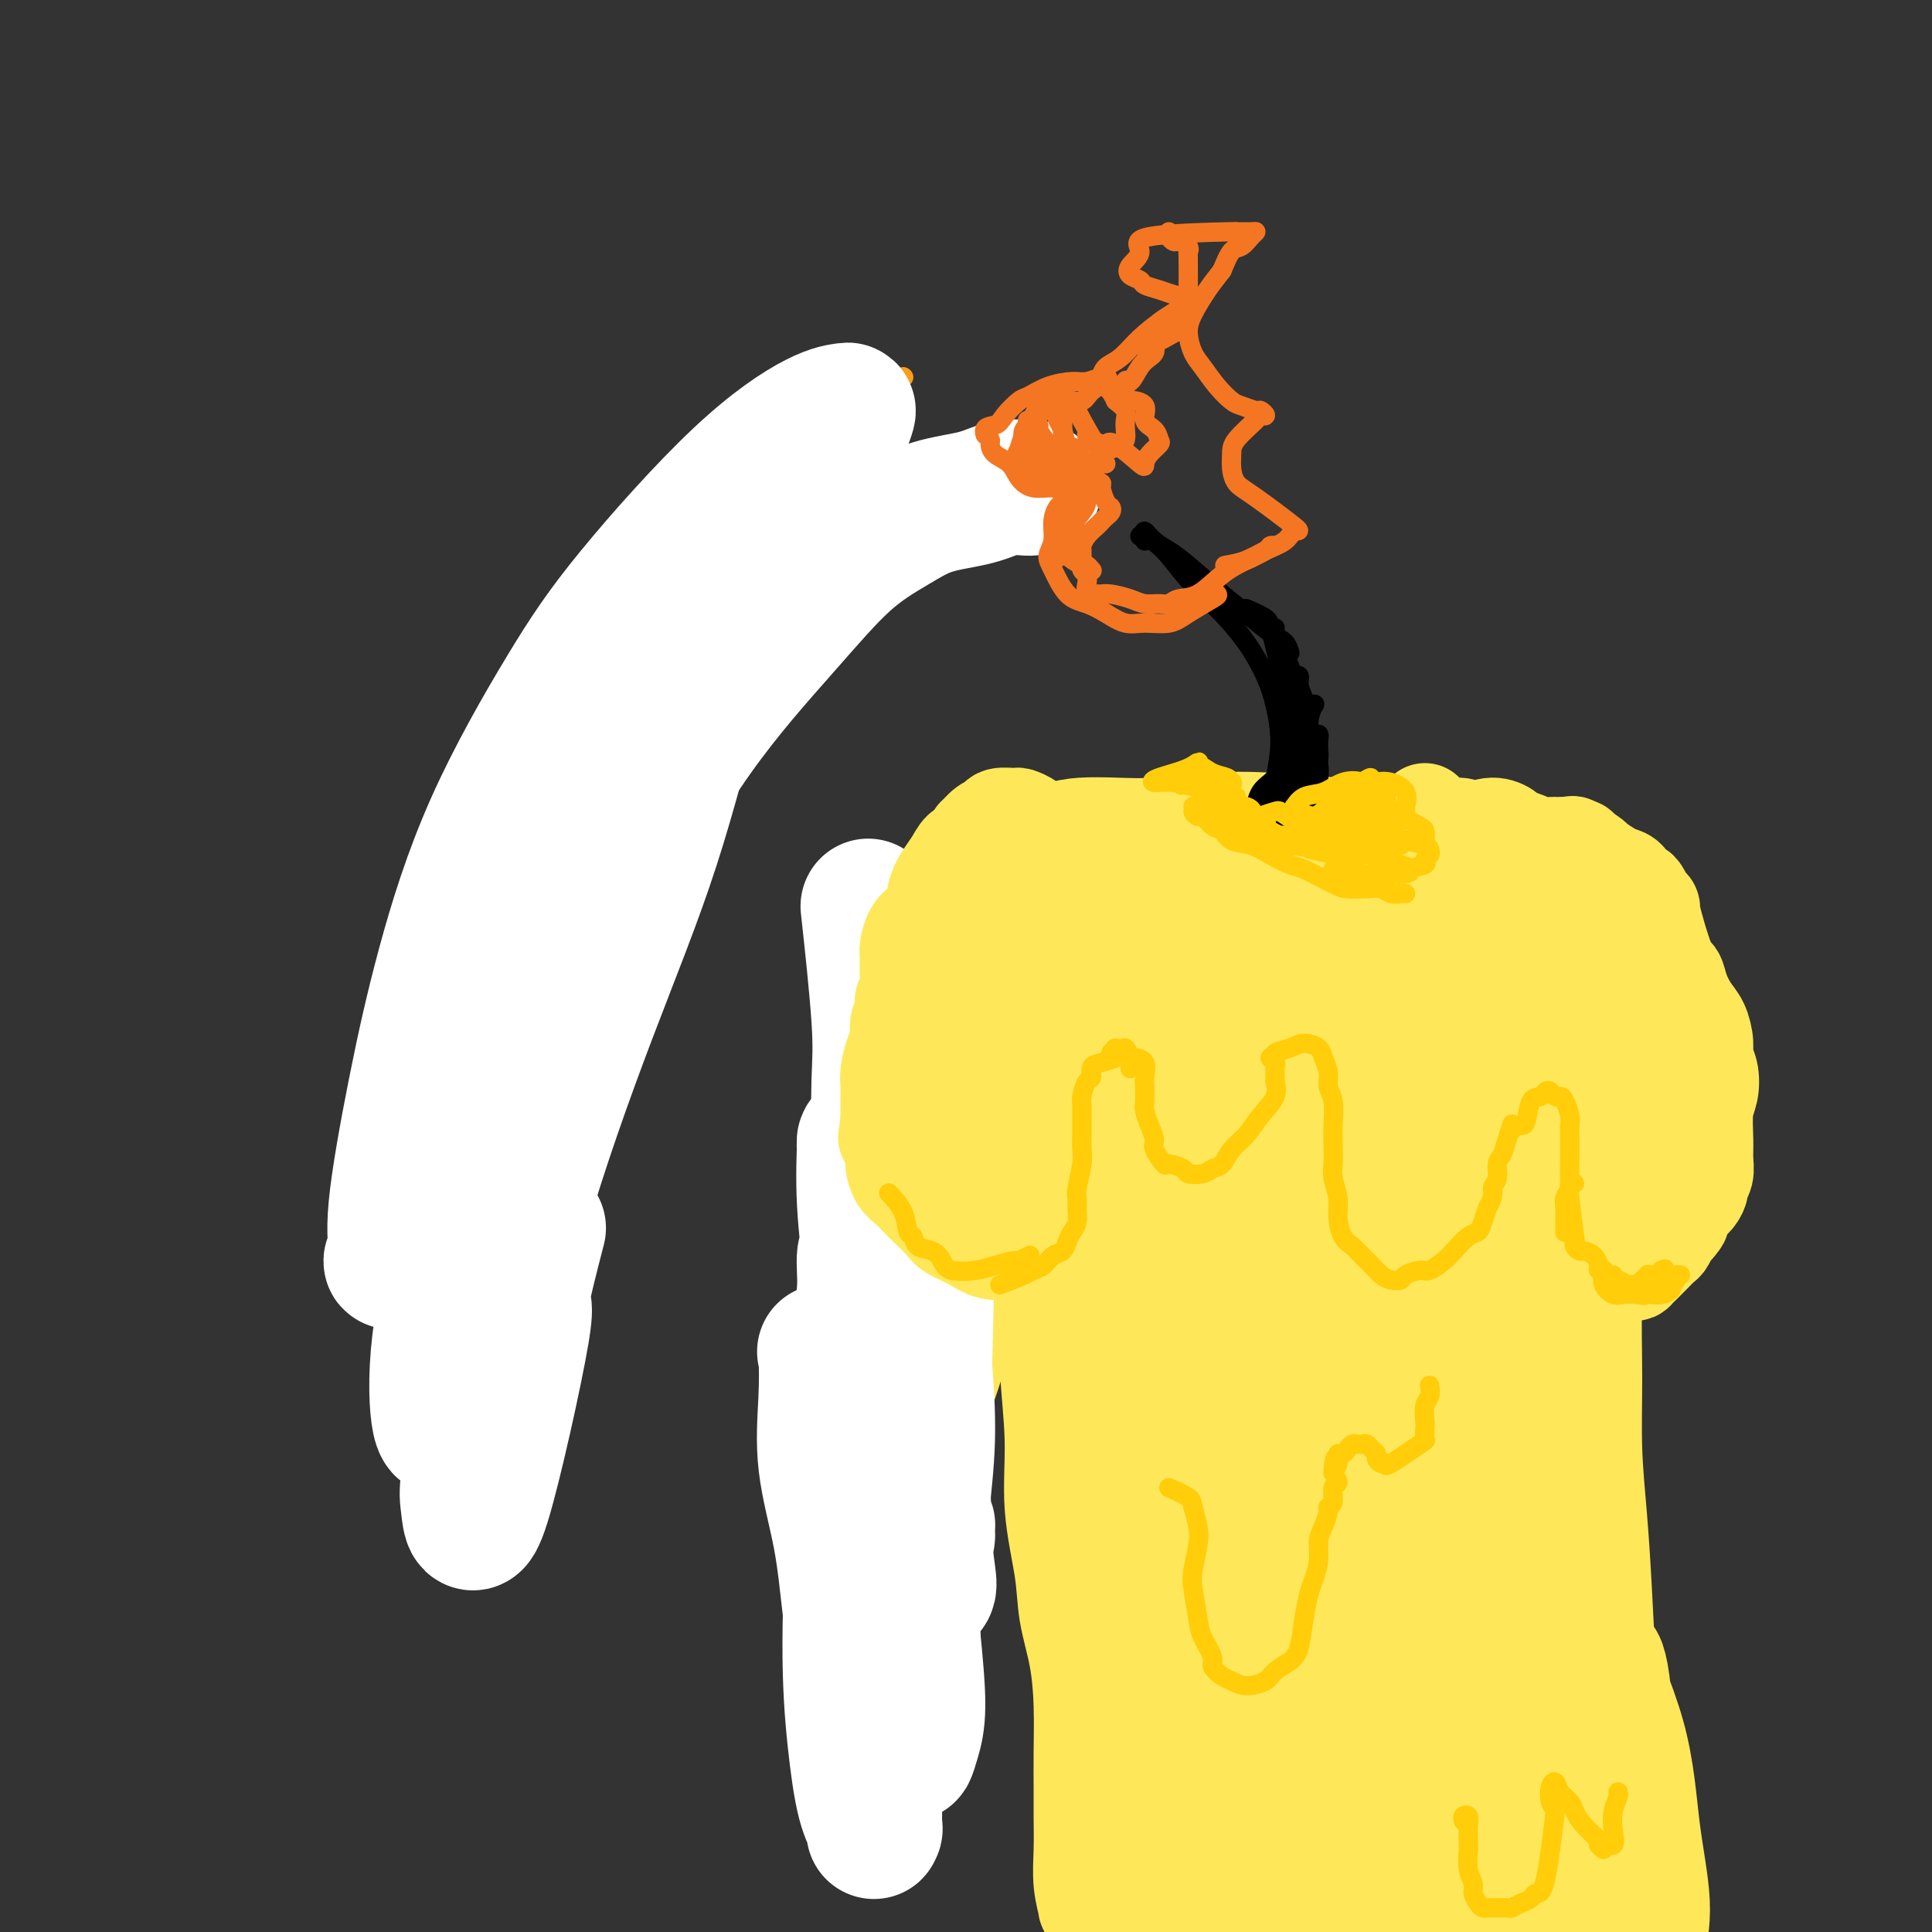 <svg viewBox='0 0 400 400' version='1.1' xmlns='http://www.w3.org/2000/svg' xmlns:xlink='http://www.w3.org/1999/xlink'><rect x="0" y="0" width="400" height="400" fill="#333333" stroke="none"/><g fill='none' stroke='rgb(249,158,27)' stroke-width='4' stroke-linecap='round' stroke-linejoin='round'><path d='M187,78c0.000,0.000 0.100,0.100 0.1,0.1'/></g>
<g fill='none' stroke='rgb(254,232,89)' stroke-width='4' stroke-linecap='round' stroke-linejoin='round'><path d='M149,117c-0.147,0.991 -0.295,1.981 -1,4c-0.705,2.019 -1.968,5.066 -4,10c-2.032,4.934 -4.834,11.756 -8,19c-3.166,7.244 -6.695,14.911 -10,23c-3.305,8.089 -6.384,16.601 -10,26c-3.616,9.399 -7.768,19.685 -11,30c-3.232,10.315 -5.546,20.659 -8,30c-2.454,9.341 -5.050,17.680 -6,23c-0.950,5.320 -0.255,7.622 0,10c0.255,2.378 0.069,4.833 0,6c-0.069,1.167 -0.020,1.048 0,1c0.020,-0.048 0.010,-0.024 0,0'/></g>
<g fill='none' stroke='rgb(255,255,255)' stroke-width='28' stroke-linecap='round' stroke-linejoin='round'><path d='M214,101c-0.514,0.051 -1.028,0.101 -2,0c-0.972,-0.101 -2.400,-0.354 -4,0c-1.600,0.354 -3.370,1.315 -6,2c-2.630,0.685 -6.120,1.094 -9,2c-2.880,0.906 -5.150,2.309 -8,4c-2.850,1.691 -6.280,3.668 -10,7c-3.720,3.332 -7.729,8.018 -13,14c-5.271,5.982 -11.803,13.261 -18,22c-6.197,8.739 -12.059,18.937 -18,28c-5.941,9.063 -11.961,16.990 -18,27c-6.039,10.010 -12.097,22.104 -16,30c-3.903,7.896 -5.651,11.593 -7,15c-1.349,3.407 -2.298,6.524 -3,8c-0.702,1.476 -1.157,1.309 -1,1c0.157,-0.309 0.925,-0.762 1,-2c0.075,-1.238 -0.543,-3.262 0,-9c0.543,-5.738 2.246,-15.191 4,-24c1.754,-8.809 3.561,-16.974 6,-26c2.439,-9.026 5.512,-18.912 10,-29c4.488,-10.088 10.390,-20.377 15,-28c4.610,-7.623 7.928,-12.580 14,-20c6.072,-7.420 14.898,-17.303 22,-24c7.102,-6.697 12.479,-10.207 16,-12c3.521,-1.793 5.185,-1.867 6,-2c0.815,-0.133 0.780,-0.324 0,2c-0.780,2.324 -2.305,7.163 -5,12c-2.695,4.837 -6.559,9.672 -11,17c-4.441,7.328 -9.458,17.150 -15,28c-5.542,10.850 -11.607,22.729 -18,35c-6.393,12.271 -13.112,24.935 -18,37c-4.888,12.065 -7.944,23.533 -11,35'/><path d='M97,251c-3.034,10.584 -5.119,19.544 -6,27c-0.881,7.456 -0.559,13.409 0,16c0.559,2.591 1.355,1.820 2,1c0.645,-0.820 1.140,-1.688 2,-4c0.860,-2.312 2.086,-6.068 3,-12c0.914,-5.932 1.516,-14.039 2,-23c0.484,-8.961 0.849,-18.775 3,-32c2.151,-13.225 6.088,-29.861 10,-42c3.912,-12.139 7.800,-19.783 12,-27c4.200,-7.217 8.713,-14.009 12,-19c3.287,-4.991 5.349,-8.183 7,-9c1.651,-0.817 2.892,0.741 3,3c0.108,2.259 -0.915,5.220 -3,13c-2.085,7.780 -5.231,20.378 -9,32c-3.769,11.622 -8.159,22.266 -13,35c-4.841,12.734 -10.131,27.558 -14,41c-3.869,13.442 -6.316,25.501 -8,35c-1.684,9.499 -2.605,16.436 -3,20c-0.395,3.564 -0.263,3.754 0,6c0.263,2.246 0.656,6.546 3,-1c2.344,-7.546 6.639,-26.940 8,-35c1.361,-8.060 -0.210,-4.785 0,-7c0.210,-2.215 2.203,-9.918 3,-13c0.797,-3.082 0.399,-1.541 0,0'/></g>
<g fill='none' stroke='rgb(254,232,89)' stroke-width='20' stroke-linecap='round' stroke-linejoin='round'><path d='M210,184c0.813,0.195 1.625,0.390 2,1c0.375,0.610 0.311,1.634 0,3c-0.311,1.366 -0.870,3.072 -1,5c-0.130,1.928 0.167,4.077 0,7c-0.167,2.923 -0.799,6.619 -1,11c-0.201,4.381 0.029,9.448 0,13c-0.029,3.552 -0.316,5.590 -1,9c-0.684,3.410 -1.764,8.193 -3,14c-1.236,5.807 -2.628,12.639 -4,19c-1.372,6.361 -2.723,12.250 -5,19c-2.277,6.750 -5.479,14.360 -7,20c-1.521,5.640 -1.361,9.311 -2,13c-0.639,3.689 -2.076,7.398 -3,11c-0.924,3.602 -1.333,7.097 -2,11c-0.667,3.903 -1.590,8.212 -2,11c-0.410,2.788 -0.306,4.054 -1,6c-0.694,1.946 -2.186,4.573 -3,6c-0.814,1.427 -0.950,1.653 -1,2c-0.050,0.347 -0.014,0.813 0,1c0.014,0.187 0.007,0.093 0,0'/><path d='M214,175c-0.557,0.061 -1.114,0.121 -1,0c0.114,-0.121 0.899,-0.424 2,-1c1.101,-0.576 2.516,-1.426 4,-2c1.484,-0.574 3.036,-0.873 5,-1c1.964,-0.127 4.341,-0.082 7,0c2.659,0.082 5.600,0.202 9,0c3.400,-0.202 7.259,-0.727 11,-1c3.741,-0.273 7.363,-0.293 12,0c4.637,0.293 10.287,0.900 15,1c4.713,0.100 8.487,-0.307 12,0c3.513,0.307 6.765,1.329 10,2c3.235,0.671 6.453,0.993 9,2c2.547,1.007 4.423,2.700 6,4c1.577,1.300 2.853,2.209 4,3c1.147,0.791 2.164,1.466 3,2c0.836,0.534 1.492,0.927 2,1c0.508,0.073 0.867,-0.173 1,0c0.133,0.173 0.038,0.764 0,1c-0.038,0.236 -0.019,0.118 0,0'/><path d='M326,189c-0.059,-0.573 -0.117,-1.146 0,-1c0.117,0.146 0.410,1.010 1,2c0.590,0.990 1.478,2.107 2,3c0.522,0.893 0.677,1.561 1,4c0.323,2.439 0.815,6.650 1,11c0.185,4.350 0.064,8.838 0,12c-0.064,3.162 -0.070,4.997 0,10c0.070,5.003 0.218,13.175 0,20c-0.218,6.825 -0.802,12.302 -1,18c-0.198,5.698 -0.012,11.615 0,17c0.012,5.385 -0.152,10.236 0,15c0.152,4.764 0.619,9.442 1,14c0.381,4.558 0.675,8.998 1,15c0.325,6.002 0.681,13.566 1,19c0.319,5.434 0.600,8.739 1,12c0.400,3.261 0.920,6.479 1,9c0.080,2.521 -0.280,4.347 0,6c0.280,1.653 1.199,3.134 2,5c0.801,1.866 1.485,4.118 2,6c0.515,1.882 0.861,3.395 1,4c0.139,0.605 0.069,0.303 0,0'/><path d='M212,177c0.386,-0.117 0.772,-0.234 1,0c0.228,0.234 0.300,0.819 0,2c-0.300,1.181 -0.970,2.958 -1,5c-0.030,2.042 0.580,4.347 1,7c0.420,2.653 0.651,5.652 1,9c0.349,3.348 0.816,7.045 1,11c0.184,3.955 0.087,8.167 0,14c-0.087,5.833 -0.163,13.285 0,19c0.163,5.715 0.563,9.691 1,14c0.437,4.309 0.909,8.950 1,13c0.091,4.050 -0.198,7.507 0,12c0.198,4.493 0.883,10.021 1,15c0.117,4.979 -0.333,9.408 0,14c0.333,4.592 1.448,9.346 2,13c0.552,3.654 0.540,6.209 1,9c0.460,2.791 1.391,5.819 2,9c0.609,3.181 0.896,6.516 1,10c0.104,3.484 0.027,7.119 0,10c-0.027,2.881 -0.003,5.009 0,7c0.003,1.991 -0.015,3.846 0,6c0.015,2.154 0.063,4.605 0,7c-0.063,2.395 -0.237,4.732 0,7c0.237,2.268 0.887,4.467 1,5c0.113,0.533 -0.310,-0.599 0,0c0.310,0.599 1.353,2.931 2,4c0.647,1.069 0.899,0.877 1,1c0.101,0.123 0.050,0.562 0,1'/><path d='M228,401c0.667,1.833 0.333,0.917 0,0'/><path d='M221,188c-0.588,-0.394 -1.177,-0.788 -1,-1c0.177,-0.212 1.118,-0.243 2,0c0.882,0.243 1.705,0.758 3,1c1.295,0.242 3.062,0.209 5,0c1.938,-0.209 4.048,-0.595 6,-1c1.952,-0.405 3.744,-0.831 6,-1c2.256,-0.169 4.974,-0.083 7,0c2.026,0.083 3.361,0.161 6,0c2.639,-0.161 6.582,-0.561 9,-1c2.418,-0.439 3.311,-0.917 5,-1c1.689,-0.083 4.173,0.227 6,0c1.827,-0.227 2.996,-0.993 4,-1c1.004,-0.007 1.843,0.743 3,1c1.157,0.257 2.631,0.020 4,0c1.369,-0.020 2.631,0.177 4,0c1.369,-0.177 2.845,-0.727 4,-1c1.155,-0.273 1.990,-0.269 3,0c1.010,0.269 2.197,0.803 3,1c0.803,0.197 1.223,0.057 2,0c0.777,-0.057 1.911,-0.030 3,0c1.089,0.030 2.134,0.063 3,0c0.866,-0.063 1.552,-0.223 2,0c0.448,0.223 0.659,0.829 1,1c0.341,0.171 0.812,-0.094 1,0c0.188,0.094 0.094,0.547 0,1'/><path d='M312,186c4.238,0.858 -1.668,1.501 -4,2c-2.332,0.499 -1.090,0.852 -1,1c0.090,0.148 -0.974,0.091 -1,0c-0.026,-0.091 0.984,-0.217 2,0c1.016,0.217 2.038,0.776 3,1c0.962,0.224 1.866,0.112 3,0c1.134,-0.112 2.500,-0.226 3,0c0.500,0.226 0.135,0.792 0,1c-0.135,0.208 -0.038,0.060 0,0c0.038,-0.060 0.019,-0.030 0,0'/></g>
<g fill='none' stroke='rgb(254,232,89)' stroke-width='28' stroke-linecap='round' stroke-linejoin='round'><path d='M224,203c-0.061,-0.144 -0.122,-0.288 0,-1c0.122,-0.712 0.427,-1.992 1,-3c0.573,-1.008 1.414,-1.743 2,-2c0.586,-0.257 0.918,-0.036 1,0c0.082,0.036 -0.086,-0.112 0,0c0.086,0.112 0.425,0.485 1,2c0.575,1.515 1.385,4.171 2,7c0.615,2.829 1.036,5.832 2,9c0.964,3.168 2.470,6.503 4,11c1.530,4.497 3.083,10.156 4,15c0.917,4.844 1.200,8.872 2,13c0.800,4.128 2.119,8.355 3,12c0.881,3.645 1.323,6.709 2,10c0.677,3.291 1.589,6.810 2,10c0.411,3.190 0.320,6.050 0,9c-0.320,2.950 -0.868,5.988 -1,9c-0.132,3.012 0.153,5.996 0,9c-0.153,3.004 -0.745,6.028 -1,8c-0.255,1.972 -0.173,2.893 0,5c0.173,2.107 0.439,5.400 1,8c0.561,2.600 1.418,4.507 2,7c0.582,2.493 0.888,5.570 1,8c0.112,2.430 0.031,4.211 0,6c-0.031,1.789 -0.012,3.587 0,5c0.012,1.413 0.017,2.441 0,4c-0.017,1.559 -0.056,3.649 0,6c0.056,2.351 0.206,4.964 0,7c-0.206,2.036 -0.766,3.494 -1,5c-0.234,1.506 -0.140,3.059 0,4c0.140,0.941 0.326,1.269 1,2c0.674,0.731 1.837,1.866 3,3'/><path d='M255,391c1.091,1.388 1.817,2.359 2,3c0.183,0.641 -0.177,0.951 0,1c0.177,0.049 0.892,-0.162 1,0c0.108,0.162 -0.390,0.698 -1,0c-0.610,-0.698 -1.332,-2.629 -2,-4c-0.668,-1.371 -1.284,-2.180 -2,-4c-0.716,-1.820 -1.534,-4.650 -2,-8c-0.466,-3.350 -0.579,-7.221 -1,-11c-0.421,-3.779 -1.148,-7.466 -2,-12c-0.852,-4.534 -1.828,-9.913 -3,-15c-1.172,-5.087 -2.540,-9.881 -4,-15c-1.460,-5.119 -3.013,-10.563 -4,-16c-0.987,-5.437 -1.409,-10.868 -2,-16c-0.591,-5.132 -1.350,-9.966 -2,-14c-0.650,-4.034 -1.191,-7.269 -2,-11c-0.809,-3.731 -1.886,-7.958 -2,-11c-0.114,-3.042 0.734,-4.900 1,-6c0.266,-1.100 -0.052,-1.441 0,-1c0.052,0.441 0.474,1.664 1,1c0.526,-0.664 1.158,-3.216 3,6c1.842,9.216 4.896,30.201 6,40c1.104,9.799 0.258,8.412 0,9c-0.258,0.588 0.070,3.152 0,10c-0.070,6.848 -0.540,17.981 -1,25c-0.460,7.019 -0.909,9.924 -1,14c-0.091,4.076 0.177,9.324 1,15c0.823,5.676 2.200,11.779 3,15c0.800,3.221 1.023,3.559 1,4c-0.023,0.441 -0.292,0.983 0,1c0.292,0.017 1.146,-0.492 2,-1'/><path d='M245,390c1.521,4.468 1.822,-1.362 2,-4c0.178,-2.638 0.232,-2.086 0,-3c-0.232,-0.914 -0.749,-3.295 -1,-6c-0.251,-2.705 -0.236,-5.734 -1,-9c-0.764,-3.266 -2.306,-6.771 -3,-11c-0.694,-4.229 -0.540,-9.184 -1,-14c-0.460,-4.816 -1.535,-9.492 -2,-13c-0.465,-3.508 -0.320,-5.847 0,-7c0.320,-1.153 0.814,-1.121 1,-1c0.186,0.121 0.062,0.330 0,1c-0.062,0.670 -0.063,1.801 0,5c0.063,3.199 0.190,8.465 0,14c-0.190,5.535 -0.698,11.338 -1,17c-0.302,5.662 -0.399,11.185 0,16c0.399,4.815 1.295,8.924 2,12c0.705,3.076 1.219,5.119 2,6c0.781,0.881 1.828,0.600 3,1c1.172,0.400 2.470,1.480 4,-5c1.530,-6.480 3.293,-20.520 4,-26c0.707,-5.480 0.356,-2.401 0,-4c-0.356,-1.599 -0.719,-7.876 -1,-14c-0.281,-6.124 -0.481,-12.096 -1,-18c-0.519,-5.904 -1.356,-11.742 -2,-19c-0.644,-7.258 -1.094,-15.937 -1,-23c0.094,-7.063 0.734,-12.509 1,-17c0.266,-4.491 0.160,-8.027 0,-11c-0.160,-2.973 -0.373,-5.385 -1,-7c-0.627,-1.615 -1.669,-2.435 -3,-4c-1.331,-1.565 -2.952,-3.876 -4,-5c-1.048,-1.124 -1.524,-1.062 -2,-1'/><path d='M240,240c-1.302,-1.781 -0.056,-1.235 0,-1c0.056,0.235 -1.077,0.158 -1,-1c0.077,-1.158 1.365,-3.397 2,-5c0.635,-1.603 0.616,-2.572 1,-4c0.384,-1.428 1.171,-3.317 2,-5c0.829,-1.683 1.702,-3.162 2,-4c0.298,-0.838 0.023,-1.036 0,-1c-0.023,0.036 0.206,0.304 1,0c0.794,-0.304 2.155,-1.181 3,-2c0.845,-0.819 1.176,-1.582 2,-2c0.824,-0.418 2.143,-0.493 3,-1c0.857,-0.507 1.254,-1.447 2,-2c0.746,-0.553 1.843,-0.719 3,-1c1.157,-0.281 2.376,-0.679 3,-1c0.624,-0.321 0.652,-0.567 1,-1c0.348,-0.433 1.014,-1.055 4,-2c2.986,-0.945 8.292,-2.215 11,-3c2.708,-0.785 2.818,-1.085 3,-1c0.182,0.085 0.435,0.553 1,1c0.565,0.447 1.441,0.871 2,1c0.559,0.129 0.799,-0.038 1,0c0.201,0.038 0.362,0.279 0,0c-0.362,-0.279 -1.246,-1.080 -3,-2c-1.754,-0.920 -4.377,-1.960 -7,-3'/><path d='M276,200c-2.888,-1.221 -5.607,-1.773 -9,-3c-3.393,-1.227 -7.459,-3.131 -11,-4c-3.541,-0.869 -6.556,-0.705 -9,0c-2.444,0.705 -4.316,1.951 -6,3c-1.684,1.049 -3.179,1.899 -4,3c-0.821,1.101 -0.969,2.451 0,3c0.969,0.549 3.055,0.297 6,0c2.945,-0.297 6.748,-0.640 11,-1c4.252,-0.360 8.954,-0.739 14,-1c5.046,-0.261 10.437,-0.406 15,-1c4.563,-0.594 8.299,-1.636 13,-2c4.701,-0.364 10.365,-0.049 14,0c3.635,0.049 5.239,-0.169 6,0c0.761,0.169 0.679,0.723 1,1c0.321,0.277 1.047,0.276 1,0c-0.047,-0.276 -0.866,-0.828 -1,-1c-0.134,-0.172 0.415,0.036 0,0c-0.415,-0.036 -1.796,-0.317 -3,-1c-1.204,-0.683 -2.231,-1.768 -3,-2c-0.769,-0.232 -1.280,0.389 -1,2c0.280,1.611 1.349,4.213 2,7c0.651,2.787 0.882,5.760 1,11c0.118,5.240 0.123,12.747 0,19c-0.123,6.253 -0.373,11.253 -1,17c-0.627,5.747 -1.630,12.239 -2,18c-0.370,5.761 -0.106,10.789 0,15c0.106,4.211 0.053,7.606 0,11'/><path d='M310,294c-0.231,16.730 -0.309,8.557 0,6c0.309,-2.557 1.004,0.504 1,1c-0.004,0.496 -0.706,-1.574 -1,-4c-0.294,-2.426 -0.180,-5.209 0,-9c0.180,-3.791 0.428,-8.589 1,-14c0.572,-5.411 1.470,-11.434 2,-17c0.530,-5.566 0.694,-10.674 1,-15c0.306,-4.326 0.755,-7.869 1,-9c0.245,-1.131 0.286,0.149 0,0c-0.286,-0.149 -0.899,-1.726 -1,-1c-0.101,0.726 0.308,3.756 1,7c0.692,3.244 1.665,6.701 2,14c0.335,7.299 0.032,18.440 0,28c-0.032,9.560 0.206,17.540 0,27c-0.206,9.460 -0.857,20.400 -1,30c-0.143,9.600 0.223,17.859 1,25c0.777,7.141 1.966,13.163 3,17c1.034,3.837 1.913,5.487 3,6c1.087,0.513 2.381,-0.112 3,0c0.619,0.112 0.562,0.963 0,-9c-0.562,-9.963 -1.630,-30.738 -2,-39c-0.370,-8.262 -0.044,-4.012 0,-5c0.044,-0.988 -0.196,-7.214 0,-11c0.196,-3.786 0.827,-5.132 1,-6c0.173,-0.868 -0.111,-1.259 0,-1c0.111,0.259 0.618,1.169 1,4c0.382,2.831 0.638,7.584 1,13c0.362,5.416 0.828,11.497 1,18c0.172,6.503 0.049,13.430 0,19c-0.049,5.570 -0.025,9.785 0,14'/><path d='M328,383c0.479,12.203 0.177,9.212 0,8c-0.177,-1.212 -0.229,-0.643 0,0c0.229,0.643 0.739,1.361 1,1c0.261,-0.361 0.273,-1.802 0,-4c-0.273,-2.198 -0.830,-5.152 -1,-9c-0.170,-3.848 0.049,-8.588 0,-13c-0.049,-4.412 -0.365,-8.496 0,-12c0.365,-3.504 1.410,-6.430 2,-8c0.590,-1.570 0.725,-1.786 1,-1c0.275,0.786 0.690,2.574 1,6c0.310,3.426 0.516,8.488 1,14c0.484,5.512 1.245,11.472 2,18c0.755,6.528 1.502,13.624 2,17c0.498,3.376 0.745,3.033 1,3c0.255,-0.033 0.516,0.244 1,-1c0.484,-1.244 1.189,-4.008 1,-8c-0.189,-3.992 -1.273,-9.211 -2,-15c-0.727,-5.789 -1.096,-12.148 -3,-19c-1.904,-6.852 -5.342,-14.196 -8,-22c-2.658,-7.804 -4.535,-16.069 -7,-25c-2.465,-8.931 -5.517,-18.527 -7,-27c-1.483,-8.473 -1.396,-15.822 -3,-15c-1.604,0.822 -4.899,9.814 -6,14c-1.101,4.186 -0.009,3.565 0,4c0.009,0.435 -1.067,1.924 -2,8c-0.933,6.076 -1.725,16.739 -2,26c-0.275,9.261 -0.032,17.122 0,26c0.032,8.878 -0.145,18.775 0,27c0.145,8.225 0.613,14.779 1,19c0.387,4.221 0.694,6.111 1,8'/><path d='M302,403c0.566,12.913 0.980,5.196 1,0c0.020,-5.196 -0.356,-7.871 -1,-13c-0.644,-5.129 -1.557,-12.713 -2,-21c-0.443,-8.287 -0.418,-17.277 0,-27c0.418,-9.723 1.228,-20.178 2,-33c0.772,-12.822 1.507,-28.009 2,-37c0.493,-8.991 0.744,-11.785 0,-18c-0.744,-6.215 -2.482,-15.851 -4,-20c-1.518,-4.149 -2.817,-2.813 -4,-2c-1.183,0.813 -2.250,1.101 -4,3c-1.750,1.899 -4.181,5.410 -6,10c-1.819,4.590 -3.025,10.261 -4,17c-0.975,6.739 -1.718,14.547 -1,27c0.718,12.453 2.897,29.553 4,45c1.103,15.447 1.130,29.242 5,35c3.870,5.758 11.582,3.480 14,4c2.418,0.520 -0.460,3.838 -3,-22c-2.540,-25.838 -4.744,-80.832 -6,-103c-1.256,-22.168 -1.565,-11.508 -2,-11c-0.435,0.508 -0.995,-9.134 -2,-15c-1.005,-5.866 -2.456,-7.955 -4,-11c-1.544,-3.045 -3.182,-7.045 -5,-8c-1.818,-0.955 -3.817,1.136 -6,4c-2.183,2.864 -4.549,6.502 -6,16c-1.451,9.498 -1.986,24.857 -2,37c-0.014,12.143 0.493,21.072 1,30'/><path d='M269,290c0.676,19.646 2.867,35.261 5,48c2.133,12.739 4.207,22.603 6,31c1.793,8.397 3.305,15.327 5,19c1.695,3.673 3.574,4.090 5,4c1.426,-0.090 2.398,-0.688 3,-2c0.602,-1.312 0.834,-3.340 1,-8c0.166,-4.660 0.266,-11.954 0,-18c-0.266,-6.046 -0.899,-10.844 -2,-18c-1.101,-7.156 -2.671,-16.669 -4,-26c-1.329,-9.331 -2.419,-18.478 -4,-32c-1.581,-13.522 -3.654,-31.417 -5,-42c-1.346,-10.583 -1.966,-13.855 -3,-19c-1.034,-5.145 -2.481,-12.165 -3,-15c-0.519,-2.835 -0.110,-1.487 0,-1c0.110,0.487 -0.079,0.111 -1,4c-0.921,3.889 -2.574,12.044 -4,22c-1.426,9.956 -2.626,21.715 -3,35c-0.374,13.285 0.077,28.097 0,40c-0.077,11.903 -0.682,20.898 3,36c3.682,15.102 11.651,36.311 15,44c3.349,7.689 2.077,1.859 2,0c-0.077,-1.859 1.040,0.253 3,0c1.960,-0.253 4.762,-2.872 6,-7c1.238,-4.128 0.913,-9.765 1,-17c0.087,-7.235 0.587,-16.067 0,-25c-0.587,-8.933 -2.259,-17.966 -4,-27c-1.741,-9.034 -3.549,-18.067 -5,-26c-1.451,-7.933 -2.543,-14.766 -3,-18c-0.457,-3.234 -0.277,-2.871 -1,-2c-0.723,0.871 -2.349,2.249 -4,6c-1.651,3.751 -3.325,9.876 -5,16'/><path d='M273,292c-1.595,6.706 -3.084,15.469 -4,25c-0.916,9.531 -1.259,19.828 -1,29c0.259,9.172 1.120,17.218 2,24c0.880,6.782 1.778,12.299 3,16c1.222,3.701 2.769,5.586 4,5c1.231,-0.586 2.147,-3.643 3,-8c0.853,-4.357 1.642,-10.014 2,-18c0.358,-7.986 0.286,-18.303 0,-27c-0.286,-8.697 -0.784,-15.776 -1,-20c-0.216,-4.224 -0.149,-5.593 0,-7c0.149,-1.407 0.380,-2.851 0,-2c-0.380,0.851 -1.372,3.998 -2,7c-0.628,3.002 -0.894,5.858 -1,7c-0.106,1.142 -0.053,0.571 0,0'/></g>
<g fill='none' stroke='rgb(255,255,255)' stroke-width='28' stroke-linecap='round' stroke-linejoin='round'><path d='M178,283c-0.105,-0.233 -0.210,-0.467 0,-1c0.210,-0.533 0.737,-1.366 1,-2c0.263,-0.634 0.264,-1.069 0,-1c-0.264,0.069 -0.793,0.642 -1,1c-0.207,0.358 -0.092,0.501 0,3c0.092,2.499 0.160,7.354 0,12c-0.160,4.646 -0.547,9.084 -1,17c-0.453,7.916 -0.973,19.312 -1,28c-0.027,8.688 0.437,14.670 1,20c0.563,5.330 1.223,10.008 2,13c0.777,2.992 1.670,4.298 2,5c0.330,0.702 0.097,0.798 0,1c-0.097,0.202 -0.057,0.508 0,-1c0.057,-1.508 0.130,-4.829 0,-8c-0.130,-3.171 -0.463,-6.191 -1,-10c-0.537,-3.809 -1.279,-8.409 -2,-13c-0.721,-4.591 -1.422,-9.175 -2,-14c-0.578,-4.825 -1.033,-9.892 -2,-15c-0.967,-5.108 -2.446,-10.258 -3,-15c-0.554,-4.742 -0.182,-9.075 0,-13c0.182,-3.925 0.172,-7.440 0,-9c-0.172,-1.560 -0.508,-1.165 0,-1c0.508,0.165 1.860,0.099 3,2c1.140,1.901 2.067,5.769 3,11c0.933,5.231 1.871,11.824 3,18c1.129,6.176 2.449,11.935 3,18c0.551,6.065 0.334,12.436 1,18c0.666,5.564 2.214,10.320 3,13c0.786,2.680 0.809,3.285 1,3c0.191,-0.285 0.552,-1.461 1,-3c0.448,-1.539 0.985,-3.440 1,-7c0.015,-3.560 -0.493,-8.780 -1,-14'/><path d='M189,339c-0.198,-6.679 -1.193,-11.376 -3,-19c-1.807,-7.624 -4.427,-18.175 -6,-26c-1.573,-7.825 -2.099,-12.924 -2,-17c0.099,-4.076 0.824,-7.130 1,-10c0.176,-2.870 -0.195,-5.556 0,-7c0.195,-1.444 0.958,-1.646 1,-2c0.042,-0.354 -0.636,-0.861 0,0c0.636,0.861 2.587,3.090 4,7c1.413,3.910 2.287,9.499 3,15c0.713,5.501 1.266,10.912 1,18c-0.266,7.088 -1.350,15.853 -2,21c-0.650,5.147 -0.868,6.677 -1,8c-0.132,1.323 -0.180,2.439 0,3c0.180,0.561 0.589,0.566 1,-1c0.411,-1.566 0.825,-4.704 1,-8c0.175,-3.296 0.111,-6.750 0,-11c-0.111,-4.250 -0.268,-9.294 -1,-16c-0.732,-6.706 -2.038,-15.073 -3,-20c-0.962,-4.927 -1.580,-6.414 -2,-11c-0.420,-4.586 -0.643,-12.272 -1,-17c-0.357,-4.728 -0.848,-6.499 -1,-8c-0.152,-1.501 0.036,-2.730 0,-1c-0.036,1.730 -0.298,6.421 0,12c0.298,5.579 1.154,12.046 2,19c0.846,6.954 1.683,14.397 3,23c1.317,8.603 3.116,18.368 4,25c0.884,6.632 0.853,10.132 1,12c0.147,1.868 0.470,2.105 1,2c0.530,-0.105 1.265,-0.553 2,-1'/><path d='M192,329c0.517,-0.346 0.309,-1.710 0,-4c-0.309,-2.290 -0.717,-5.505 -1,-11c-0.283,-5.495 -0.439,-13.271 -1,-20c-0.561,-6.729 -1.527,-12.411 -2,-19c-0.473,-6.589 -0.453,-14.084 -1,-20c-0.547,-5.916 -1.660,-10.253 -2,-14c-0.340,-3.747 0.093,-6.906 0,-8c-0.093,-1.094 -0.714,-0.124 -1,0c-0.286,0.124 -0.238,-0.597 0,-1c0.238,-0.403 0.667,-0.487 1,0c0.333,0.487 0.569,1.546 1,4c0.431,2.454 1.058,6.304 2,14c0.942,7.696 2.200,19.238 3,28c0.800,8.762 1.142,14.742 1,20c-0.142,5.258 -0.770,9.793 -1,13c-0.230,3.207 -0.063,5.085 0,6c0.063,0.915 0.021,0.866 0,1c-0.021,0.134 -0.023,0.453 0,-1c0.023,-1.453 0.070,-4.676 0,-6c-0.070,-1.324 -0.256,-0.750 0,-12c0.256,-11.250 0.954,-34.325 1,-44c0.046,-9.675 -0.559,-5.950 -1,-5c-0.441,0.950 -0.717,-0.874 -1,-2c-0.283,-1.126 -0.574,-1.554 -1,-1c-0.426,0.554 -0.987,2.090 -1,5c-0.013,2.910 0.522,7.192 1,12c0.478,4.808 0.898,10.141 1,15c0.102,4.859 -0.114,9.246 0,14c0.114,4.754 0.557,9.877 1,15'/><path d='M191,308c0.538,11.210 0.884,8.733 1,8c0.116,-0.733 0.003,0.276 0,1c-0.003,0.724 0.104,1.164 0,1c-0.104,-0.164 -0.420,-0.930 -1,-2c-0.580,-1.070 -1.425,-2.442 -2,-4c-0.575,-1.558 -0.878,-3.302 -1,-4c-0.122,-0.698 -0.061,-0.349 0,0'/><path d='M182,260c0.001,-0.742 0.002,-1.484 0,-3c-0.002,-1.516 -0.008,-3.808 0,-7c0.008,-3.192 0.030,-7.286 0,-12c-0.030,-4.714 -0.111,-10.047 0,-14c0.111,-3.953 0.415,-6.526 0,-13c-0.415,-6.474 -1.547,-16.850 -2,-21c-0.453,-4.150 -0.226,-2.075 0,0'/></g>
<g fill='none' stroke='rgb(254,232,89)' stroke-width='20' stroke-linecap='round' stroke-linejoin='round'><path d='M213,171c0.219,-0.307 0.438,-0.615 0,-1c-0.438,-0.385 -1.535,-0.848 -2,-1c-0.465,-0.152 -0.300,0.006 -1,0c-0.700,-0.006 -2.264,-0.175 -3,0c-0.736,0.175 -0.644,0.695 -1,1c-0.356,0.305 -1.159,0.395 -2,1c-0.841,0.605 -1.718,1.725 -2,2c-0.282,0.275 0.033,-0.294 0,0c-0.033,0.294 -0.414,1.451 -1,2c-0.586,0.549 -1.378,0.489 -2,1c-0.622,0.511 -1.073,1.592 -2,3c-0.927,1.408 -2.329,3.144 -3,5c-0.671,1.856 -0.610,3.833 -1,5c-0.390,1.167 -1.229,1.525 -2,2c-0.771,0.475 -1.473,1.066 -2,2c-0.527,0.934 -0.877,2.210 -1,3c-0.123,0.790 -0.018,1.092 0,2c0.018,0.908 -0.052,2.420 0,4c0.052,1.580 0.225,3.227 0,4c-0.225,0.773 -0.848,0.670 -1,1c-0.152,0.330 0.166,1.092 0,2c-0.166,0.908 -0.815,1.961 -1,3c-0.185,1.039 0.094,2.064 0,3c-0.094,0.936 -0.561,1.784 -1,3c-0.439,1.216 -0.850,2.801 -1,4c-0.150,1.199 -0.040,2.012 0,3c0.040,0.988 0.011,2.151 0,3c-0.011,0.849 -0.003,1.386 0,2c0.003,0.614 0.002,1.307 0,2'/><path d='M184,232c-0.837,6.281 -0.429,2.484 0,2c0.429,-0.484 0.878,2.346 1,4c0.122,1.654 -0.082,2.133 0,3c0.082,0.867 0.449,2.123 1,3c0.551,0.877 1.287,1.376 2,2c0.713,0.624 1.404,1.374 2,2c0.596,0.626 1.096,1.128 2,2c0.904,0.872 2.213,2.115 3,3c0.787,0.885 1.053,1.414 2,2c0.947,0.586 2.575,1.230 4,2c1.425,0.770 2.646,1.666 4,2c1.354,0.334 2.842,0.106 4,0c1.158,-0.106 1.987,-0.092 3,0c1.013,0.092 2.212,0.261 3,0c0.788,-0.261 1.166,-0.952 2,-2c0.834,-1.048 2.123,-2.454 3,-4c0.877,-1.546 1.343,-3.233 2,-5c0.657,-1.767 1.505,-3.613 2,-4c0.495,-0.387 0.637,0.684 1,-4c0.363,-4.684 0.946,-15.125 1,-19c0.054,-3.875 -0.421,-1.185 -1,-2c-0.579,-0.815 -1.261,-5.135 -2,-8c-0.739,-2.865 -1.534,-4.274 -2,-5c-0.466,-0.726 -0.602,-0.768 -1,-1c-0.398,-0.232 -1.057,-0.653 -2,-1c-0.943,-0.347 -2.170,-0.619 -3,-1c-0.830,-0.381 -1.262,-0.872 -2,-1c-0.738,-0.128 -1.782,0.106 -3,0c-1.218,-0.106 -2.609,-0.553 -4,-1'/><path d='M206,201c-2.932,-1.074 -2.762,-1.259 -3,-1c-0.238,0.259 -0.885,0.962 -2,2c-1.115,1.038 -2.699,2.412 -4,5c-1.301,2.588 -2.318,6.392 -3,10c-0.682,3.608 -1.028,7.021 -1,11c0.028,3.979 0.432,8.524 1,12c0.568,3.476 1.302,5.883 2,8c0.698,2.117 1.361,3.944 2,5c0.639,1.056 1.255,1.340 2,1c0.745,-0.340 1.618,-1.306 2,-2c0.382,-0.694 0.271,-1.117 1,-3c0.729,-1.883 2.298,-5.226 3,-8c0.702,-2.774 0.537,-4.980 1,-8c0.463,-3.020 1.555,-6.853 2,-11c0.445,-4.147 0.243,-8.609 0,-11c-0.243,-2.391 -0.529,-2.713 -1,-3c-0.471,-0.287 -1.129,-0.540 -2,0c-0.871,0.540 -1.955,1.873 -3,2c-1.045,0.127 -2.052,-0.950 -3,6c-0.948,6.950 -1.836,21.928 -2,28c-0.164,6.072 0.398,3.237 1,3c0.602,-0.237 1.244,2.122 2,3c0.756,0.878 1.627,0.275 3,-1c1.373,-1.275 3.250,-3.221 4,-4c0.750,-0.779 0.375,-0.389 0,0'/><path d='M308,176c0.035,-0.505 0.069,-1.011 0,-1c-0.069,0.011 -0.242,0.538 -1,0c-0.758,-0.538 -2.100,-2.142 -3,-3c-0.900,-0.858 -1.358,-0.970 -2,-1c-0.642,-0.030 -1.468,0.022 -2,0c-0.532,-0.022 -0.769,-0.116 -1,0c-0.231,0.116 -0.455,0.444 -1,0c-0.545,-0.444 -1.410,-1.661 -2,-2c-0.590,-0.339 -0.907,0.200 -1,0c-0.093,-0.200 0.036,-1.138 0,-1c-0.036,0.138 -0.236,1.353 0,2c0.236,0.647 0.908,0.726 2,1c1.092,0.274 2.605,0.742 4,1c1.395,0.258 2.671,0.307 4,0c1.329,-0.307 2.711,-0.968 4,-1c1.289,-0.032 2.485,0.566 3,1c0.515,0.434 0.347,0.705 1,1c0.653,0.295 2.125,0.615 3,1c0.875,0.385 1.152,0.835 2,1c0.848,0.165 2.269,0.044 3,0c0.731,-0.044 0.774,-0.012 1,0c0.226,0.012 0.636,0.003 1,0c0.364,-0.003 0.682,-0.002 1,0'/><path d='M324,175c4.795,0.942 2.781,0.297 2,0c-0.781,-0.297 -0.329,-0.247 0,0c0.329,0.247 0.536,0.691 1,1c0.464,0.309 1.185,0.484 2,1c0.815,0.516 1.724,1.373 2,2c0.276,0.627 -0.080,1.023 0,1c0.080,-0.023 0.595,-0.467 1,0c0.405,0.467 0.701,1.843 1,3c0.299,1.157 0.601,2.095 1,3c0.399,0.905 0.896,1.777 1,3c0.104,1.223 -0.184,2.797 0,4c0.184,1.203 0.841,2.036 1,3c0.159,0.964 -0.179,2.060 0,3c0.179,0.940 0.875,1.723 1,3c0.125,1.277 -0.320,3.049 0,3c0.320,-0.049 1.406,-1.920 1,2c-0.406,3.920 -2.305,13.629 -3,17c-0.695,3.371 -0.186,0.402 0,0c0.186,-0.402 0.050,1.763 0,3c-0.050,1.237 -0.013,1.545 0,2c0.013,0.455 0.004,1.055 0,2c-0.004,0.945 -0.001,2.235 0,3c0.001,0.765 0.000,1.006 0,2c-0.000,0.994 -0.000,2.741 0,4c0.000,1.259 0.000,2.031 0,3c-0.000,0.969 -0.000,2.134 0,3c0.000,0.866 0.000,1.433 0,2'/><path d='M335,248c-0.309,7.262 -0.083,2.418 0,1c0.083,-1.418 0.023,0.589 0,2c-0.023,1.411 -0.007,2.224 0,3c0.007,0.776 0.006,1.514 0,2c-0.006,0.486 -0.015,0.718 0,1c0.015,0.282 0.056,0.612 0,1c-0.056,0.388 -0.208,0.832 0,1c0.208,0.168 0.777,0.060 1,0c0.223,-0.060 0.101,-0.072 0,0c-0.101,0.072 -0.183,0.227 0,0c0.183,-0.227 0.629,-0.837 1,0c0.371,0.837 0.666,3.121 1,4c0.334,0.879 0.705,0.353 1,0c0.295,-0.353 0.513,-0.532 1,-1c0.487,-0.468 1.244,-1.225 2,-2c0.756,-0.775 1.512,-1.569 2,-2c0.488,-0.431 0.708,-0.501 1,-1c0.292,-0.499 0.655,-1.428 1,-2c0.345,-0.572 0.673,-0.786 1,-1'/><path d='M347,254c1.586,-1.748 1.051,-1.620 1,-2c-0.051,-0.380 0.382,-1.270 1,-2c0.618,-0.730 1.419,-1.300 2,-2c0.581,-0.700 0.940,-1.528 1,-2c0.060,-0.472 -0.181,-0.587 0,-1c0.181,-0.413 0.784,-1.124 1,-2c0.216,-0.876 0.045,-1.918 0,-3c-0.045,-1.082 0.037,-2.204 0,-4c-0.037,-1.796 -0.191,-4.265 0,-6c0.191,-1.735 0.729,-2.737 1,-4c0.271,-1.263 0.277,-2.788 0,-4c-0.277,-1.212 -0.838,-2.113 -1,-3c-0.162,-0.887 0.073,-1.762 0,-3c-0.073,-1.238 -0.455,-2.841 -1,-4c-0.545,-1.159 -1.254,-1.874 -2,-3c-0.746,-1.126 -1.530,-2.661 -2,-4c-0.470,-1.339 -0.626,-2.480 -1,-3c-0.374,-0.520 -0.965,-0.419 -2,-3c-1.035,-2.581 -2.515,-7.845 -3,-10c-0.485,-2.155 0.025,-1.203 0,-1c-0.025,0.203 -0.583,-0.345 -1,-1c-0.417,-0.655 -0.692,-1.418 -1,-2c-0.308,-0.582 -0.649,-0.982 -1,-1c-0.351,-0.018 -0.713,0.346 -1,0c-0.287,-0.346 -0.500,-1.401 -1,-2c-0.500,-0.599 -1.286,-0.743 -2,-1c-0.714,-0.257 -1.357,-0.629 -2,-1'/><path d='M333,180c-1.366,-0.955 -1.280,-0.842 -2,-1c-0.720,-0.158 -2.247,-0.588 -3,-1c-0.753,-0.412 -0.731,-0.808 -1,-1c-0.269,-0.192 -0.830,-0.181 -1,0c-0.170,0.181 0.051,0.533 0,1c-0.051,0.467 -0.372,1.051 0,2c0.372,0.949 1.439,2.265 2,4c0.561,1.735 0.615,3.890 1,6c0.385,2.110 1.099,4.176 2,7c0.901,2.824 1.989,6.405 3,9c1.011,2.595 1.947,4.202 3,6c1.053,1.798 2.225,3.786 3,6c0.775,2.214 1.153,4.652 1,6c-0.153,1.348 -0.836,1.605 -1,2c-0.164,0.395 0.191,0.929 0,1c-0.191,0.071 -0.927,-0.321 -2,-1c-1.073,-0.679 -2.481,-1.644 -3,-2c-0.519,-0.356 -0.148,-0.102 0,0c0.148,0.102 0.074,0.051 0,0'/></g>
<g fill='none' stroke='rgb(255,205,10)' stroke-width='4' stroke-linecap='round' stroke-linejoin='round'><path d='M184,247c1.182,1.253 2.365,2.506 3,4c0.635,1.494 0.723,3.229 1,4c0.277,0.771 0.743,0.578 1,1c0.257,0.422 0.305,1.459 1,2c0.695,0.541 2.036,0.587 3,1c0.964,0.413 1.551,1.192 2,2c0.449,0.808 0.759,1.643 2,2c1.241,0.357 3.412,0.236 5,0c1.588,-0.236 2.594,-0.585 4,-1c1.406,-0.415 3.212,-0.895 4,-1c0.788,-0.105 0.558,0.164 1,0c0.442,-0.164 1.555,-0.761 2,-1c0.445,-0.239 0.223,-0.119 0,0'/><path d='M207,266c1.935,-0.747 3.870,-1.495 5,-2c1.130,-0.505 1.455,-0.768 2,-1c0.545,-0.232 1.312,-0.432 2,-1c0.688,-0.568 1.298,-1.502 2,-2c0.702,-0.498 1.494,-0.560 2,-1c0.506,-0.440 0.724,-1.259 1,-2c0.276,-0.741 0.609,-1.403 1,-2c0.391,-0.597 0.841,-1.129 1,-2c0.159,-0.871 0.029,-2.081 0,-3c-0.029,-0.919 0.045,-1.548 0,-2c-0.045,-0.452 -0.208,-0.729 0,-2c0.208,-1.271 0.788,-3.538 1,-5c0.212,-1.462 0.056,-2.120 0,-3c-0.056,-0.880 -0.012,-1.984 0,-3c0.012,-1.016 -0.007,-1.945 0,-3c0.007,-1.055 0.039,-2.237 0,-3c-0.039,-0.763 -0.149,-1.107 0,-2c0.149,-0.893 0.558,-2.333 1,-3c0.442,-0.667 0.916,-0.559 1,-1c0.084,-0.441 -0.224,-1.431 0,-2c0.224,-0.569 0.978,-0.719 2,-1c1.022,-0.281 2.312,-0.694 3,-1c0.688,-0.306 0.773,-0.505 1,-1c0.227,-0.495 0.597,-1.284 1,-1c0.403,0.284 0.840,1.643 1,2c0.160,0.357 0.043,-0.289 0,0c-0.043,0.289 -0.012,1.511 0,2c0.012,0.489 0.006,0.244 0,0'/><path d='M230,218c0.447,-0.544 0.894,-1.088 1,-1c0.106,0.088 -0.127,0.808 0,1c0.127,0.192 0.616,-0.144 1,0c0.384,0.144 0.663,0.766 1,1c0.337,0.234 0.731,0.078 1,0c0.269,-0.078 0.412,-0.078 1,0c0.588,0.078 1.621,0.232 2,1c0.379,0.768 0.104,2.148 0,3c-0.104,0.852 -0.038,1.177 0,2c0.038,0.823 0.047,2.144 0,3c-0.047,0.856 -0.149,1.246 0,2c0.149,0.754 0.548,1.872 1,3c0.452,1.128 0.955,2.267 1,3c0.045,0.733 -0.369,1.062 0,2c0.369,0.938 1.520,2.487 2,3c0.480,0.513 0.288,-0.010 1,0c0.712,0.010 2.326,0.551 3,1c0.674,0.449 0.406,0.805 1,1c0.594,0.195 2.049,0.230 3,0c0.951,-0.230 1.398,-0.725 2,-1c0.602,-0.275 1.360,-0.331 2,-1c0.640,-0.669 1.163,-1.952 2,-3c0.837,-1.048 1.990,-1.862 3,-3c1.010,-1.138 1.878,-2.599 3,-4c1.122,-1.401 2.498,-2.742 3,-4c0.502,-1.258 0.130,-2.432 0,-3c-0.130,-0.568 -0.017,-0.530 0,-1c0.017,-0.470 -0.062,-1.446 0,-2c0.062,-0.554 0.264,-0.685 0,-1c-0.264,-0.315 -0.994,-0.816 -1,-1c-0.006,-0.184 0.713,-0.053 1,0c0.287,0.053 0.144,0.026 0,0'/><path d='M263,219c0.495,0.092 0.991,0.185 1,0c0.009,-0.185 -0.468,-0.647 0,-1c0.468,-0.353 1.881,-0.597 3,-1c1.119,-0.403 1.945,-0.964 3,-1c1.055,-0.036 2.339,0.453 3,1c0.661,0.547 0.699,1.154 1,2c0.301,0.846 0.865,1.933 1,3c0.135,1.067 -0.160,2.113 0,3c0.160,0.887 0.774,1.615 1,3c0.226,1.385 0.065,3.427 0,5c-0.065,1.573 -0.032,2.678 0,4c0.032,1.322 0.063,2.861 0,4c-0.063,1.139 -0.221,1.876 0,3c0.221,1.124 0.822,2.633 1,4c0.178,1.367 -0.065,2.593 0,4c0.065,1.407 0.440,2.997 1,4c0.560,1.003 1.304,1.421 2,2c0.696,0.579 1.342,1.319 2,2c0.658,0.681 1.326,1.304 2,2c0.674,0.696 1.353,1.464 2,2c0.647,0.536 1.260,0.839 2,1c0.740,0.161 1.606,0.180 2,0c0.394,-0.180 0.317,-0.561 1,-1c0.683,-0.439 2.126,-0.937 3,-1c0.874,-0.063 1.179,0.310 2,0c0.821,-0.310 2.156,-1.304 3,-2c0.844,-0.696 1.196,-1.095 2,-2c0.804,-0.905 2.061,-2.315 3,-3c0.939,-0.685 1.561,-0.646 2,-1c0.439,-0.354 0.697,-1.101 1,-2c0.303,-0.899 0.652,-1.949 1,-3'/><path d='M308,250c1.555,-2.529 0.941,-3.351 1,-4c0.059,-0.649 0.790,-1.123 1,-2c0.210,-0.877 -0.101,-2.155 0,-3c0.101,-0.845 0.616,-1.256 1,-2c0.384,-0.744 0.639,-1.821 1,-3c0.361,-1.179 0.829,-2.460 1,-3c0.171,-0.540 0.046,-0.338 0,0c-0.046,0.338 -0.013,0.811 0,1c0.013,0.189 0.007,0.095 0,0'/><path d='M315,233c0.364,0.008 0.727,0.015 1,-1c0.273,-1.015 0.454,-3.053 1,-4c0.546,-0.947 1.456,-0.804 2,-1c0.544,-0.196 0.723,-0.731 1,-1c0.277,-0.269 0.652,-0.273 1,0c0.348,0.273 0.668,0.822 1,1c0.332,0.178 0.678,-0.016 1,0c0.322,0.016 0.622,0.240 1,1c0.378,0.760 0.833,2.054 1,3c0.167,0.946 0.045,1.544 0,2c-0.045,0.456 -0.012,0.769 0,1c0.012,0.231 0.003,0.378 0,1c-0.003,0.622 -0.001,1.717 0,2c0.001,0.283 0.001,-0.248 0,0c-0.001,0.248 -0.004,1.274 0,2c0.004,0.726 0.015,1.152 0,2c-0.015,0.848 -0.057,2.117 0,3c0.057,0.883 0.211,1.379 0,2c-0.211,0.621 -0.789,1.368 -1,2c-0.211,0.632 -0.057,1.150 0,2c0.057,0.850 0.015,2.032 0,3c-0.015,0.968 -0.004,1.722 0,2c0.004,0.278 0.001,0.079 0,0c-0.001,-0.079 -0.001,-0.040 0,0'/><path d='M326,245c-0.431,-0.116 -0.861,-0.232 -1,0c-0.139,0.232 0.015,0.811 0,1c-0.015,0.189 -0.197,-0.012 0,2c0.197,2.012 0.773,6.237 1,8c0.227,1.763 0.106,1.063 0,1c-0.106,-0.063 -0.196,0.512 0,1c0.196,0.488 0.678,0.891 1,1c0.322,0.109 0.482,-0.076 1,0c0.518,0.076 1.392,0.411 2,1c0.608,0.589 0.950,1.430 1,2c0.050,0.570 -0.193,0.870 0,1c0.193,0.130 0.822,0.092 1,0c0.178,-0.092 -0.094,-0.236 0,0c0.094,0.236 0.554,0.852 1,1c0.446,0.148 0.879,-0.170 1,0c0.121,0.170 -0.070,0.830 0,1c0.070,0.170 0.401,-0.150 1,0c0.599,0.150 1.466,0.768 2,1c0.534,0.232 0.736,0.077 1,0c0.264,-0.077 0.592,-0.077 1,0c0.408,0.077 0.897,0.231 1,0c0.103,-0.231 -0.180,-0.846 0,-1c0.180,-0.154 0.822,0.152 1,0c0.178,-0.152 -0.107,-0.762 0,-1c0.107,-0.238 0.606,-0.102 1,0c0.394,0.102 0.684,0.172 1,0c0.316,-0.172 0.658,-0.586 1,-1'/><path d='M344,263c1.167,-0.500 0.583,-0.250 0,0'/><path d='M332,265c0.050,-0.589 0.100,-1.177 0,-1c-0.100,0.177 -0.351,1.121 0,2c0.351,0.879 1.305,1.693 2,2c0.695,0.307 1.132,0.108 2,0c0.868,-0.108 2.169,-0.124 3,0c0.831,0.124 1.194,0.387 2,0c0.806,-0.387 2.054,-1.425 3,-2c0.946,-0.575 1.589,-0.687 2,-1c0.411,-0.313 0.589,-0.827 1,-1c0.411,-0.173 1.054,-0.005 1,0c-0.054,0.005 -0.805,-0.153 -1,0c-0.195,0.153 0.165,0.615 0,1c-0.165,0.385 -0.853,0.691 -1,1c-0.147,0.309 0.249,0.619 0,1c-0.249,0.381 -1.144,0.833 -2,1c-0.856,0.167 -1.673,0.048 -2,0c-0.327,-0.048 -0.163,-0.024 0,0'/><path d='M242,308c1.606,0.717 3.211,1.434 4,2c0.789,0.566 0.760,0.981 1,2c0.240,1.019 0.747,2.643 1,4c0.253,1.357 0.251,2.448 0,4c-0.251,1.552 -0.753,3.564 -1,5c-0.247,1.436 -0.240,2.296 0,4c0.240,1.704 0.711,4.253 1,6c0.289,1.747 0.394,2.691 1,4c0.606,1.309 1.711,2.982 2,4c0.289,1.018 -0.238,1.381 0,2c0.238,0.619 1.242,1.495 2,2c0.758,0.505 1.271,0.640 2,1c0.729,0.360 1.673,0.945 3,1c1.327,0.055 3.038,-0.419 4,-1c0.962,-0.581 1.175,-1.270 2,-2c0.825,-0.730 2.263,-1.501 3,-2c0.737,-0.499 0.775,-0.727 1,-1c0.225,-0.273 0.639,-0.593 1,-2c0.361,-1.407 0.670,-3.903 1,-6c0.330,-2.097 0.679,-3.796 1,-5c0.321,-1.204 0.612,-1.912 1,-3c0.388,-1.088 0.873,-2.554 1,-4c0.127,-1.446 -0.106,-2.872 0,-4c0.106,-1.128 0.549,-1.959 1,-3c0.451,-1.041 0.910,-2.291 1,-3c0.090,-0.709 -0.189,-0.875 0,-1c0.189,-0.125 0.844,-0.209 1,-1c0.156,-0.791 -0.189,-2.290 0,-3c0.189,-0.710 0.911,-0.631 1,-1c0.089,-0.369 -0.456,-1.184 -1,-2'/><path d='M276,305c1.019,-5.768 0.066,-2.189 0,-1c-0.066,1.189 0.756,-0.011 1,-1c0.244,-0.989 -0.089,-1.768 0,-2c0.089,-0.232 0.601,0.082 1,0c0.399,-0.082 0.684,-0.559 1,-1c0.316,-0.441 0.662,-0.847 1,-1c0.338,-0.153 0.669,-0.052 1,0c0.331,0.052 0.662,0.055 1,0c0.338,-0.055 0.682,-0.168 1,0c0.318,0.168 0.611,0.618 1,1c0.389,0.382 0.873,0.695 1,1c0.127,0.305 -0.102,0.603 0,1c0.102,0.397 0.535,0.893 1,1c0.465,0.107 0.962,-0.174 1,0c0.038,0.174 -0.382,0.802 1,0c1.382,-0.802 4.565,-3.034 6,-4c1.435,-0.966 1.120,-0.667 1,-1c-0.120,-0.333 -0.046,-1.298 0,-2c0.046,-0.702 0.065,-1.141 0,-2c-0.065,-0.859 -0.213,-2.137 0,-3c0.213,-0.863 0.788,-1.309 1,-2c0.212,-0.691 0.061,-1.626 0,-2c-0.061,-0.374 -0.030,-0.187 0,0'/><path d='M303,377c0.000,0.000 0.100,0.100 0.1,0.1'/><path d='M303,377c-0.113,-0.384 -0.226,-0.768 0,-1c0.226,-0.232 0.792,-0.313 1,0c0.208,0.313 0.060,1.018 0,2c-0.060,0.982 -0.031,2.241 0,3c0.031,0.759 0.064,1.019 0,2c-0.064,0.981 -0.225,2.683 0,4c0.225,1.317 0.834,2.248 1,3c0.166,0.752 -0.112,1.326 0,2c0.112,0.674 0.615,1.448 1,2c0.385,0.552 0.652,0.881 1,1c0.348,0.119 0.779,0.029 1,0c0.221,-0.029 0.234,0.004 1,0c0.766,-0.004 2.284,-0.044 3,0c0.716,0.044 0.628,0.172 1,0c0.372,-0.172 1.203,-0.644 2,-1c0.797,-0.356 1.559,-0.595 2,-1c0.441,-0.405 0.559,-0.975 1,-1c0.441,-0.025 1.203,0.495 2,-3c0.797,-3.495 1.628,-11.005 2,-14c0.372,-2.995 0.284,-1.476 0,-1c-0.284,0.476 -0.763,-0.091 -1,-1c-0.237,-0.909 -0.233,-2.161 0,-3c0.233,-0.839 0.694,-1.264 1,-1c0.306,0.264 0.457,1.216 1,2c0.543,0.784 1.477,1.401 2,2c0.523,0.599 0.635,1.181 1,2c0.365,0.819 0.983,1.874 2,3c1.017,1.126 2.433,2.322 3,3c0.567,0.678 0.283,0.839 0,1'/><path d='M331,382c1.653,1.822 0.787,0.377 1,0c0.213,-0.377 1.507,0.316 2,0c0.493,-0.316 0.185,-1.640 0,-3c-0.185,-1.360 -0.245,-2.756 0,-4c0.245,-1.244 0.797,-2.335 1,-3c0.203,-0.665 0.058,-0.904 0,-1c-0.058,-0.096 -0.029,-0.048 0,0'/></g>
<g fill='none' stroke='rgb(0,0,0)' stroke-width='4' stroke-linecap='round' stroke-linejoin='round'><path d='M236,111c0.084,-0.195 0.167,-0.389 1,0c0.833,0.389 2.415,1.362 4,3c1.585,1.638 3.173,3.940 5,6c1.827,2.060 3.892,3.878 6,6c2.108,2.122 4.260,4.548 6,7c1.740,2.452 3.069,4.931 4,7c0.931,2.069 1.465,3.728 2,6c0.535,2.272 1.071,5.155 1,8c-0.071,2.845 -0.750,5.651 -1,8c-0.250,2.349 -0.071,4.243 0,5c0.071,0.757 0.036,0.379 0,0'/><path d='M237,112c0.042,-0.261 0.083,-0.523 0,-1c-0.083,-0.477 -0.291,-1.170 0,-1c0.291,0.170 1.080,1.202 2,2c0.920,0.798 1.972,1.362 3,2c1.028,0.638 2.033,1.350 4,3c1.967,1.650 4.895,4.239 7,6c2.105,1.761 3.387,2.693 5,4c1.613,1.307 3.556,2.990 5,4c1.444,1.010 2.389,1.349 3,2c0.611,0.651 0.889,1.615 1,2c0.111,0.385 0.056,0.193 0,0'/><path d='M258,126c1.601,0.712 3.203,1.424 4,2c0.797,0.576 0.791,1.016 1,2c0.209,0.984 0.634,2.511 1,4c0.366,1.489 0.672,2.938 1,4c0.328,1.062 0.676,1.735 1,3c0.324,1.265 0.623,3.123 1,4c0.377,0.877 0.832,0.775 1,1c0.168,0.225 0.048,0.779 0,1c-0.048,0.221 -0.024,0.111 0,0'/><path d='M264,130c-0.100,0.262 -0.199,0.524 0,1c0.199,0.476 0.698,1.168 1,2c0.302,0.832 0.407,1.806 1,3c0.593,1.194 1.674,2.609 2,6c0.326,3.391 -0.105,8.759 0,11c0.105,2.241 0.744,1.355 1,1c0.256,-0.355 0.128,-0.177 0,0'/><path d='M268,140c0.452,-0.151 0.905,-0.301 1,0c0.095,0.301 -0.167,1.054 0,2c0.167,0.946 0.763,2.085 1,3c0.237,0.915 0.116,1.607 0,3c-0.116,1.393 -0.227,3.489 0,5c0.227,1.511 0.793,2.438 1,3c0.207,0.562 0.056,0.758 0,1c-0.056,0.242 -0.016,0.530 0,1c0.016,0.470 0.008,1.121 0,-1c-0.008,-2.121 -0.015,-7.015 0,-9c0.015,-1.985 0.053,-1.059 0,-1c-0.053,0.059 -0.196,-0.747 0,-1c0.196,-0.253 0.732,0.048 1,0c0.268,-0.048 0.267,-0.444 0,0c-0.267,0.444 -0.801,1.727 -1,3c-0.199,1.273 -0.064,2.535 0,4c0.064,1.465 0.056,3.133 0,4c-0.056,0.867 -0.158,0.934 0,1c0.158,0.066 0.578,0.133 1,0c0.422,-0.133 0.846,-0.464 1,-1c0.154,-0.536 0.037,-1.277 0,-2c-0.037,-0.723 0.005,-1.429 0,-2c-0.005,-0.571 -0.058,-1.008 0,-1c0.058,0.008 0.225,0.461 0,1c-0.225,0.539 -0.844,1.165 -1,2c-0.156,0.835 0.150,1.879 0,3c-0.150,1.121 -0.757,2.320 -1,3c-0.243,0.680 -0.121,0.840 0,1'/><path d='M271,162c-0.067,1.830 0.767,1.406 1,1c0.233,-0.406 -0.134,-0.792 0,-1c0.134,-0.208 0.768,-0.238 1,-1c0.232,-0.762 0.062,-2.258 0,-3c-0.062,-0.742 -0.017,-0.732 0,-1c0.017,-0.268 0.004,-0.815 0,-1c-0.004,-0.185 -0.001,-0.007 0,1c0.001,1.007 0.001,2.843 0,4c-0.001,1.157 -0.001,1.634 0,2c0.001,0.366 0.004,0.622 0,1c-0.004,0.378 -0.015,0.877 0,1c0.015,0.123 0.057,-0.131 0,-1c-0.057,-0.869 -0.214,-2.352 -1,-1c-0.786,1.352 -2.202,5.539 -3,7c-0.798,1.461 -0.977,0.196 -1,0c-0.023,-0.196 0.109,0.678 0,1c-0.109,0.322 -0.460,0.092 -1,0c-0.540,-0.092 -1.270,-0.046 -2,0'/><path d='M265,171c-1.432,1.083 -1.011,0.292 -1,0c0.011,-0.292 -0.389,-0.084 -1,0c-0.611,0.084 -1.432,0.046 -2,0c-0.568,-0.046 -0.882,-0.099 -1,0c-0.118,0.099 -0.039,0.349 0,0c0.039,-0.349 0.038,-1.298 0,-2c-0.038,-0.702 -0.113,-1.156 0,-2c0.113,-0.844 0.415,-2.076 1,-3c0.585,-0.924 1.453,-1.539 2,-2c0.547,-0.461 0.773,-0.767 1,-1c0.227,-0.233 0.453,-0.391 1,-1c0.547,-0.609 1.413,-1.668 2,-2c0.587,-0.332 0.893,0.062 1,0c0.107,-0.062 0.014,-0.582 0,-1c-0.014,-0.418 0.050,-0.736 0,-1c-0.050,-0.264 -0.213,-0.476 0,-1c0.213,-0.524 0.803,-1.360 1,-2c0.197,-0.640 0.002,-1.082 0,-2c-0.002,-0.918 0.189,-2.311 0,-1c-0.189,1.311 -0.759,5.328 -1,7c-0.241,1.672 -0.153,1.001 0,1c0.153,-0.001 0.370,0.668 0,2c-0.370,1.332 -1.327,3.329 -2,5c-0.673,1.671 -1.064,3.018 -1,4c0.064,0.982 0.581,1.599 1,2c0.419,0.401 0.739,0.585 1,0c0.261,-0.585 0.462,-1.940 1,-3c0.538,-1.060 1.414,-1.824 2,-3c0.586,-1.176 0.882,-2.765 1,-4c0.118,-1.235 0.059,-2.118 0,-3'/><path d='M271,158c0.589,-2.547 0.060,-2.413 0,-3c-0.060,-0.587 0.348,-1.893 0,-2c-0.348,-0.107 -1.453,0.985 -2,2c-0.547,1.015 -0.537,1.952 -1,3c-0.463,1.048 -1.399,2.208 -2,4c-0.601,1.792 -0.869,4.217 -1,5c-0.131,0.783 -0.126,-0.078 0,0c0.126,0.078 0.374,1.093 1,1c0.626,-0.093 1.630,-1.294 2,-2c0.370,-0.706 0.106,-0.916 0,-1c-0.106,-0.084 -0.053,-0.042 0,0'/></g>
<g fill='none' stroke='rgb(255,205,10)' stroke-width='4' stroke-linecap='round' stroke-linejoin='round'><path d='M250,170c-0.299,-0.451 -0.599,-0.901 -1,-1c-0.401,-0.099 -0.904,0.154 -1,0c-0.096,-0.154 0.215,-0.714 0,-1c-0.215,-0.286 -0.955,-0.299 -1,0c-0.045,0.299 0.605,0.910 1,1c0.395,0.090 0.535,-0.342 1,0c0.465,0.342 1.257,1.456 2,2c0.743,0.544 1.438,0.517 2,1c0.562,0.483 0.990,1.475 2,2c1.010,0.525 2.603,0.582 4,1c1.397,0.418 2.599,1.198 4,2c1.401,0.802 3.001,1.627 4,2c0.999,0.373 1.398,0.295 3,1c1.602,0.705 4.407,2.193 6,3c1.593,0.807 1.974,0.934 3,1c1.026,0.066 2.695,0.070 4,0c1.305,-0.070 2.244,-0.215 3,0c0.756,0.215 1.327,0.790 2,1c0.673,0.210 1.448,0.056 2,0c0.552,-0.056 0.879,-0.015 1,0c0.121,0.015 0.034,0.004 0,0c-0.034,-0.004 -0.017,-0.002 0,0'/><path d='M253,168c0.376,-0.067 0.753,-0.135 1,0c0.247,0.135 0.365,0.471 1,1c0.635,0.529 1.786,1.251 3,2c1.214,0.749 2.492,1.526 4,2c1.508,0.474 3.246,0.645 5,1c1.754,0.355 3.525,0.894 5,1c1.475,0.106 2.654,-0.220 4,0c1.346,0.220 2.858,0.987 4,1c1.142,0.013 1.914,-0.729 3,-1c1.086,-0.271 2.485,-0.073 3,0c0.515,0.073 0.147,0.021 0,0c-0.147,-0.021 -0.074,-0.010 0,0'/><path d='M277,180c-0.601,0.029 -1.201,0.057 -1,0c0.201,-0.057 1.204,-0.200 1,0c-0.204,0.200 -1.615,0.744 1,1c2.615,0.256 9.254,0.223 12,0c2.746,-0.223 1.597,-0.637 2,-1c0.403,-0.363 2.356,-0.675 3,-1c0.644,-0.325 -0.023,-0.665 0,-1c0.023,-0.335 0.735,-0.667 1,-1c0.265,-0.333 0.084,-0.666 0,-1c-0.084,-0.334 -0.072,-0.668 -1,-1c-0.928,-0.332 -2.795,-0.663 -4,-1c-1.205,-0.337 -1.748,-0.679 -3,-1c-1.252,-0.321 -3.214,-0.622 -5,-1c-1.786,-0.378 -3.397,-0.834 -5,-1c-1.603,-0.166 -3.200,-0.041 -4,0c-0.800,0.041 -0.805,0.000 -1,0c-0.195,-0.000 -0.581,0.041 -1,0c-0.419,-0.041 -0.869,-0.165 -1,0c-0.131,0.165 0.059,0.619 1,1c0.941,0.381 2.633,0.691 4,1c1.367,0.309 2.408,0.619 4,1c1.592,0.381 3.734,0.832 5,1c1.266,0.168 1.654,0.053 2,0c0.346,-0.053 0.649,-0.042 1,0c0.351,0.042 0.751,0.116 1,0c0.249,-0.116 0.346,-0.423 0,-1c-0.346,-0.577 -1.134,-1.423 -2,-2c-0.866,-0.577 -1.810,-0.886 -3,-1c-1.190,-0.114 -2.626,-0.033 -4,0c-1.374,0.033 -2.687,0.016 -4,0'/><path d='M276,171c-2.261,-0.098 -2.412,0.157 -3,1c-0.588,0.843 -1.613,2.276 -2,3c-0.387,0.724 -0.136,0.740 1,1c1.136,0.260 3.156,0.763 5,1c1.844,0.237 3.512,0.207 5,0c1.488,-0.207 2.796,-0.591 4,-1c1.204,-0.409 2.304,-0.841 3,-1c0.696,-0.159 0.986,-0.044 1,0c0.014,0.044 -0.250,0.017 -1,0c-0.750,-0.017 -1.986,-0.022 -3,0c-1.014,0.022 -1.805,0.072 -3,0c-1.195,-0.072 -2.795,-0.267 -4,0c-1.205,0.267 -2.014,0.996 -2,2c0.014,1.004 0.852,2.283 2,3c1.148,0.717 2.605,0.872 4,1c1.395,0.128 2.727,0.228 4,0c1.273,-0.228 2.488,-0.785 3,-1c0.512,-0.215 0.320,-0.089 1,0c0.680,0.089 2.231,0.139 -1,-1c-3.231,-1.139 -11.245,-3.469 -14,-4c-2.755,-0.531 -0.251,0.736 -1,0c-0.749,-0.736 -4.750,-3.477 -7,-5c-2.250,-1.523 -2.748,-1.829 -3,-2c-0.252,-0.171 -0.259,-0.207 -1,0c-0.741,0.207 -2.215,0.658 -3,1c-0.785,0.342 -0.881,0.576 -2,1c-1.119,0.424 -3.263,1.037 -4,1c-0.737,-0.037 -0.068,-0.725 0,-1c0.068,-0.275 -0.466,-0.138 -1,0'/><path d='M254,170c-1.952,0.326 -1.333,0.140 -1,0c0.333,-0.140 0.380,-0.233 1,0c0.620,0.233 1.813,0.791 3,1c1.187,0.209 2.367,0.070 3,0c0.633,-0.070 0.718,-0.071 1,0c0.282,0.071 0.760,0.212 1,0c0.240,-0.212 0.242,-0.778 0,-1c-0.242,-0.222 -0.726,-0.101 -1,0c-0.274,0.101 -0.336,0.181 -1,0c-0.664,-0.181 -1.929,-0.624 -3,-1c-1.071,-0.376 -1.949,-0.685 -3,-1c-1.051,-0.315 -2.276,-0.636 -3,-1c-0.724,-0.364 -0.947,-0.772 -1,-1c-0.053,-0.228 0.064,-0.275 1,0c0.936,0.275 2.691,0.873 4,1c1.309,0.127 2.170,-0.219 3,0c0.830,0.219 1.627,1.001 1,1c-0.627,-0.001 -2.679,-0.785 -4,-1c-1.321,-0.215 -1.912,0.138 -3,0c-1.088,-0.138 -2.673,-0.769 -3,-1c-0.327,-0.231 0.604,-0.062 1,0c0.396,0.062 0.256,0.018 1,0c0.744,-0.018 2.372,-0.009 4,0'/><path d='M255,166c1.149,0.064 1.021,0.225 1,0c-0.021,-0.225 0.063,-0.834 0,-1c-0.063,-0.166 -0.275,0.113 -1,0c-0.725,-0.113 -1.964,-0.618 -3,-1c-1.036,-0.382 -1.871,-0.642 -3,-1c-1.129,-0.358 -2.553,-0.814 -3,-1c-0.447,-0.186 0.082,-0.103 0,0c-0.082,0.103 -0.775,0.227 -1,0c-0.225,-0.227 0.017,-0.806 1,-1c0.983,-0.194 2.707,-0.003 4,0c1.293,0.003 2.156,-0.183 3,0c0.844,0.183 1.671,0.736 2,1c0.329,0.264 0.162,0.240 0,0c-0.162,-0.240 -0.318,-0.695 -1,-1c-0.682,-0.305 -1.890,-0.460 -3,-1c-1.110,-0.540 -2.124,-1.466 -2,-1c0.124,0.466 1.384,2.324 2,3c0.616,0.676 0.589,0.170 1,0c0.411,-0.170 1.262,-0.004 2,0c0.738,0.004 1.363,-0.154 1,0c-0.363,0.154 -1.713,0.618 -3,1c-1.287,0.382 -2.511,0.680 -3,1c-0.489,0.320 -0.245,0.660 0,1'/><path d='M249,165c-0.833,0.500 -0.417,0.250 0,0'/><path d='M295,174c0.068,-0.773 0.137,-1.547 0,-2c-0.137,-0.453 -0.479,-0.587 -3,-2c-2.521,-1.413 -7.221,-4.105 -9,-4c-1.779,0.105 -0.638,3.007 0,4c0.638,0.993 0.774,0.077 1,0c0.226,-0.077 0.543,0.686 1,1c0.457,0.314 1.053,0.180 2,0c0.947,-0.180 2.245,-0.406 3,-1c0.755,-0.594 0.968,-1.558 1,-2c0.032,-0.442 -0.116,-0.364 0,-1c0.116,-0.636 0.498,-1.987 0,-3c-0.498,-1.013 -1.875,-1.689 -3,-2c-1.125,-0.311 -1.998,-0.259 -3,0c-1.002,0.259 -2.134,0.724 -3,1c-0.866,0.276 -1.465,0.363 -2,1c-0.535,0.637 -1.006,1.825 -1,3c0.006,1.175 0.489,2.338 1,3c0.511,0.662 1.051,0.822 2,1c0.949,0.178 2.307,0.373 3,0c0.693,-0.373 0.722,-1.316 1,-2c0.278,-0.684 0.805,-1.110 1,-2c0.195,-0.890 0.058,-2.245 0,-3c-0.058,-0.755 -0.037,-0.911 -1,-1c-0.963,-0.089 -2.910,-0.112 -4,0c-1.090,0.112 -1.323,0.360 -2,1c-0.677,0.640 -1.798,1.672 -3,3c-1.202,1.328 -2.486,2.951 -3,4c-0.514,1.049 -0.257,1.525 0,2'/><path d='M274,173c-0.859,2.023 0.992,2.081 2,2c1.008,-0.081 1.171,-0.300 2,-1c0.829,-0.700 2.323,-1.879 3,-3c0.677,-1.121 0.537,-2.183 1,-3c0.463,-0.817 1.528,-1.389 2,-2c0.472,-0.611 0.352,-1.262 0,-2c-0.352,-0.738 -0.935,-1.563 -2,-2c-1.065,-0.437 -2.611,-0.486 -4,0c-1.389,0.486 -2.620,1.506 -4,2c-1.380,0.494 -2.908,0.464 -4,1c-1.092,0.536 -1.749,1.640 -2,2c-0.251,0.360 -0.095,-0.025 0,0c0.095,0.025 0.130,0.458 1,1c0.870,0.542 2.574,1.191 4,1c1.426,-0.191 2.572,-1.223 4,-2c1.428,-0.777 3.136,-1.299 4,-2c0.864,-0.701 0.884,-1.580 1,-2c0.116,-0.420 0.329,-0.382 1,-1c0.671,-0.618 1.800,-1.891 -1,0c-2.800,1.891 -9.529,6.945 -12,9c-2.471,2.055 -0.684,1.111 0,1c0.684,-0.111 0.264,0.611 1,1c0.736,0.389 2.627,0.446 4,0c1.373,-0.446 2.226,-1.396 3,-2c0.774,-0.604 1.467,-0.864 2,-1c0.533,-0.136 0.906,-0.150 1,0c0.094,0.150 -0.090,0.463 -1,1c-0.910,0.537 -2.546,1.296 -4,2c-1.454,0.704 -2.727,1.352 -4,2'/><path d='M272,175c-2.133,0.756 -2.966,0.146 -4,0c-1.034,-0.146 -2.270,0.171 -3,0c-0.730,-0.171 -0.955,-0.832 -1,-1c-0.045,-0.168 0.090,0.155 0,0c-0.090,-0.155 -0.406,-0.787 0,-1c0.406,-0.213 1.533,-0.005 3,0c1.467,0.005 3.273,-0.191 5,0c1.727,0.191 3.374,0.769 5,1c1.626,0.231 3.230,0.114 4,0c0.770,-0.114 0.704,-0.226 1,0c0.296,0.226 0.954,0.790 1,1c0.046,0.210 -0.519,0.068 -1,0c-0.481,-0.068 -0.878,-0.060 -2,0c-1.122,0.060 -2.970,0.173 -5,0c-2.030,-0.173 -4.243,-0.632 -6,-1c-1.757,-0.368 -3.059,-0.646 -4,-1c-0.941,-0.354 -1.520,-0.785 -2,-1c-0.480,-0.215 -0.860,-0.215 -1,0c-0.140,0.215 -0.040,0.646 0,1c0.040,0.354 0.019,0.631 1,1c0.981,0.369 2.963,0.829 4,1c1.037,0.171 1.128,0.054 1,0c-0.128,-0.054 -0.476,-0.045 -1,0c-0.524,0.045 -1.223,0.125 -2,0c-0.777,-0.125 -1.632,-0.457 -3,-1c-1.368,-0.543 -3.248,-1.298 -5,-2c-1.752,-0.702 -3.376,-1.351 -5,-2'/><path d='M252,170c-3.152,-1.453 -3.532,-2.585 -4,-3c-0.468,-0.415 -1.024,-0.114 -1,0c0.024,0.114 0.626,0.042 1,0c0.374,-0.042 0.518,-0.052 1,0c0.482,0.052 1.303,0.168 2,0c0.697,-0.168 1.272,-0.618 2,-1c0.728,-0.382 1.610,-0.695 2,-1c0.390,-0.305 0.290,-0.603 0,-1c-0.290,-0.397 -0.769,-0.893 -2,-1c-1.231,-0.107 -3.214,0.176 -5,0c-1.786,-0.176 -3.376,-0.811 -5,-1c-1.624,-0.189 -3.283,0.069 -4,0c-0.717,-0.069 -0.490,-0.466 1,-1c1.490,-0.534 4.245,-1.205 6,-2c1.755,-0.795 2.511,-1.714 2,-1c-0.511,0.714 -2.289,3.061 -3,4c-0.711,0.939 -0.356,0.469 0,0'/></g>
<g fill='none' stroke='rgb(244,118,35)' stroke-width='4' stroke-linecap='round' stroke-linejoin='round'><path d='M251,122c0.408,0.384 0.815,0.768 1,1c0.185,0.232 0.146,0.312 -1,1c-1.146,0.688 -3.401,1.982 -5,3c-1.599,1.018 -2.541,1.758 -4,2c-1.459,0.242 -3.433,-0.015 -5,0c-1.567,0.015 -2.727,0.303 -4,0c-1.273,-0.303 -2.657,-1.197 -4,-2c-1.343,-0.803 -2.643,-1.516 -4,-2c-1.357,-0.484 -2.771,-0.741 -4,-2c-1.229,-1.259 -2.274,-3.521 -3,-5c-0.726,-1.479 -1.133,-2.175 -1,-3c0.133,-0.825 0.806,-1.779 1,-3c0.194,-1.221 -0.090,-2.708 0,-4c0.090,-1.292 0.556,-2.389 1,-3c0.444,-0.611 0.867,-0.737 1,-1c0.133,-0.263 -0.023,-0.664 0,-1c0.023,-0.336 0.226,-0.608 0,-1c-0.226,-0.392 -0.880,-0.906 -2,-1c-1.120,-0.094 -2.707,0.231 -4,0c-1.293,-0.231 -2.293,-1.017 -3,-2c-0.707,-0.983 -1.120,-2.161 -2,-3c-0.880,-0.839 -2.225,-1.338 -3,-2c-0.775,-0.662 -0.978,-1.486 -1,-2c-0.022,-0.514 0.137,-0.718 0,-1c-0.137,-0.282 -0.568,-0.641 -1,-1'/><path d='M204,90c-0.708,-1.770 1.022,-1.696 2,-2c0.978,-0.304 1.203,-0.985 2,-2c0.797,-1.015 2.165,-2.362 3,-3c0.835,-0.638 1.135,-0.567 2,-1c0.865,-0.433 2.294,-1.370 4,-2c1.706,-0.630 3.690,-0.954 5,-1c1.310,-0.046 1.947,0.186 3,0c1.053,-0.186 2.521,-0.791 3,-1c0.479,-0.209 -0.031,-0.024 0,0c0.031,0.024 0.602,-0.114 1,0c0.398,0.114 0.623,0.481 0,1c-0.623,0.519 -2.095,1.190 -3,2c-0.905,0.810 -1.242,1.759 -2,2c-0.758,0.241 -1.938,-0.226 -1,2c0.938,2.226 3.992,7.144 5,9c1.008,1.856 -0.031,0.649 0,0c0.031,-0.649 1.132,-0.740 2,-1c0.868,-0.260 1.502,-0.688 2,-1c0.498,-0.312 0.860,-0.506 1,-1c0.140,-0.494 0.058,-1.287 0,-2c-0.058,-0.713 -0.093,-1.346 0,-2c0.093,-0.654 0.312,-1.330 0,-2c-0.312,-0.670 -1.156,-1.335 -2,-2'/><path d='M231,83c-0.703,-1.556 -1.462,-2.446 -2,-3c-0.538,-0.554 -0.855,-0.773 -1,-1c-0.145,-0.227 -0.118,-0.463 0,-1c0.118,-0.537 0.326,-1.376 1,-2c0.674,-0.624 1.815,-1.032 3,-2c1.185,-0.968 2.415,-2.497 4,-4c1.585,-1.503 3.526,-2.980 5,-4c1.474,-1.020 2.481,-1.583 3,-2c0.519,-0.417 0.549,-0.689 1,-1c0.451,-0.311 1.324,-0.661 1,-1c-0.324,-0.339 -1.845,-0.668 -3,-1c-1.155,-0.332 -1.944,-0.669 -3,-1c-1.056,-0.331 -2.378,-0.658 -3,-1c-0.622,-0.342 -0.543,-0.701 -1,-1c-0.457,-0.299 -1.450,-0.539 -2,-1c-0.550,-0.461 -0.656,-1.143 0,-2c0.656,-0.857 2.076,-1.890 2,-3c-0.076,-1.110 -1.646,-2.297 2,-3c3.646,-0.703 12.508,-0.921 16,-1c3.492,-0.079 1.613,-0.019 1,0c-0.613,0.019 0.040,-0.002 1,0c0.960,0.002 2.227,0.026 3,0c0.773,-0.026 1.052,-0.101 1,0c-0.052,0.101 -0.437,0.378 -1,1c-0.563,0.622 -1.305,1.591 -2,2c-0.695,0.409 -1.341,0.260 -2,1c-0.659,0.740 -1.329,2.370 -2,4'/><path d='M253,56c-1.445,1.890 -2.056,2.616 -3,4c-0.944,1.384 -2.220,3.427 -3,5c-0.780,1.573 -1.064,2.677 -1,4c0.064,1.323 0.477,2.865 1,4c0.523,1.135 1.156,1.863 2,3c0.844,1.137 1.899,2.682 3,4c1.101,1.318 2.247,2.410 3,3c0.753,0.590 1.112,0.680 2,1c0.888,0.320 2.305,0.871 3,1c0.695,0.129 0.670,-0.163 1,0c0.330,0.163 1.017,0.781 1,1c-0.017,0.219 -0.737,0.039 -1,0c-0.263,-0.039 -0.069,0.062 -1,1c-0.931,0.938 -2.989,2.712 -4,4c-1.011,1.288 -0.977,2.090 -1,3c-0.023,0.910 -0.104,1.927 0,3c0.104,1.073 0.391,2.203 1,3c0.609,0.797 1.538,1.263 4,3c2.462,1.737 6.456,4.745 8,6c1.544,1.255 0.637,0.757 0,1c-0.637,0.243 -1.005,1.228 -2,2c-0.995,0.772 -2.617,1.331 -4,2c-1.383,0.669 -2.526,1.449 -4,2c-1.474,0.551 -3.278,0.872 -4,1c-0.722,0.128 -0.361,0.064 0,0'/><path d='M264,113c-0.399,-0.069 -0.798,-0.137 -1,0c-0.202,0.137 -0.207,0.481 -1,1c-0.793,0.519 -2.372,1.215 -4,2c-1.628,0.785 -3.303,1.660 -5,3c-1.697,1.340 -3.417,3.144 -5,4c-1.583,0.856 -3.031,0.762 -4,1c-0.969,0.238 -1.460,0.806 -2,1c-0.540,0.194 -1.128,0.014 -2,0c-0.872,-0.014 -2.026,0.140 -3,0c-0.974,-0.140 -1.766,-0.572 -3,-1c-1.234,-0.428 -2.909,-0.850 -4,-1c-1.091,-0.150 -1.599,-0.028 -2,0c-0.401,0.028 -0.695,-0.038 -1,0c-0.305,0.038 -0.621,0.180 -1,0c-0.379,-0.180 -0.819,-0.682 -1,-1c-0.181,-0.318 -0.101,-0.452 0,-1c0.101,-0.548 0.223,-1.509 0,-2c-0.223,-0.491 -0.792,-0.512 -1,-1c-0.208,-0.488 -0.054,-1.443 0,-2c0.054,-0.557 0.007,-0.716 0,-1c-0.007,-0.284 0.026,-0.692 0,-1c-0.026,-0.308 -0.109,-0.516 0,-1c0.109,-0.484 0.411,-1.243 1,-2c0.589,-0.757 1.465,-1.513 2,-2c0.535,-0.487 0.729,-0.706 1,-1c0.271,-0.294 0.618,-0.664 1,-1c0.382,-0.336 0.797,-0.639 1,-1c0.203,-0.361 0.192,-0.779 0,-1c-0.192,-0.221 -0.567,-0.245 -1,-1c-0.433,-0.755 -0.924,-2.242 -1,-3c-0.076,-0.758 0.264,-0.788 0,-1c-0.264,-0.212 -1.132,-0.606 -2,-1'/><path d='M226,99c-0.657,-1.476 -0.798,-1.165 -1,-1c-0.202,0.165 -0.463,0.185 -1,0c-0.537,-0.185 -1.348,-0.574 -2,-1c-0.652,-0.426 -1.144,-0.887 -2,-1c-0.856,-0.113 -2.075,0.124 -3,0c-0.925,-0.124 -1.554,-0.607 -2,-1c-0.446,-0.393 -0.707,-0.696 -1,-1c-0.293,-0.304 -0.616,-0.609 -1,-1c-0.384,-0.391 -0.828,-0.868 -1,-1c-0.172,-0.132 -0.071,0.081 0,0c0.071,-0.081 0.113,-0.455 0,-1c-0.113,-0.545 -0.381,-1.259 0,-2c0.381,-0.741 1.410,-1.509 2,-2c0.590,-0.491 0.739,-0.706 1,-1c0.261,-0.294 0.633,-0.667 1,-1c0.367,-0.333 0.730,-0.625 1,-1c0.270,-0.375 0.448,-0.834 1,-1c0.552,-0.166 1.479,-0.038 2,0c0.521,0.038 0.637,-0.013 1,0c0.363,0.013 0.973,0.092 1,0c0.027,-0.092 -0.529,-0.355 -1,0c-0.471,0.355 -0.858,1.326 -1,2c-0.142,0.674 -0.041,1.050 0,2c0.041,0.950 0.020,2.475 0,4'/><path d='M220,91c-0.173,1.375 -0.107,0.813 0,1c0.107,0.187 0.254,1.122 1,2c0.746,0.878 2.092,1.699 3,2c0.908,0.301 1.378,0.080 2,0c0.622,-0.080 1.394,-0.021 2,0c0.606,0.021 1.045,0.004 1,0c-0.045,-0.004 -0.574,0.006 -1,0c-0.426,-0.006 -0.748,-0.027 -1,0c-0.252,0.027 -0.434,0.103 -1,0c-0.566,-0.103 -1.514,-0.384 -2,-1c-0.486,-0.616 -0.508,-1.565 -1,-2c-0.492,-0.435 -1.452,-0.354 -2,-1c-0.548,-0.646 -0.683,-2.018 -1,-3c-0.317,-0.982 -0.817,-1.573 -1,-2c-0.183,-0.427 -0.048,-0.689 0,-1c0.048,-0.311 0.011,-0.671 0,-1c-0.011,-0.329 0.005,-0.626 0,-1c-0.005,-0.374 -0.032,-0.824 0,-1c0.032,-0.176 0.121,-0.077 0,0c-0.121,0.077 -0.452,0.131 -1,0c-0.548,-0.131 -1.312,-0.447 -2,0c-0.688,0.447 -1.301,1.659 -2,3c-0.699,1.341 -1.486,2.812 -2,4c-0.514,1.188 -0.757,2.094 -1,3'/><path d='M211,93c-1.211,1.951 -0.237,1.830 0,2c0.237,0.170 -0.262,0.631 0,1c0.262,0.369 1.287,0.647 2,1c0.713,0.353 1.116,0.782 2,1c0.884,0.218 2.249,0.225 3,0c0.751,-0.225 0.887,-0.684 1,-1c0.113,-0.316 0.204,-0.490 0,-1c-0.204,-0.510 -0.703,-1.356 -1,-2c-0.297,-0.644 -0.392,-1.085 -1,-2c-0.608,-0.915 -1.729,-2.303 -2,-3c-0.271,-0.697 0.310,-0.702 0,-1c-0.310,-0.298 -1.509,-0.887 -2,-1c-0.491,-0.113 -0.273,0.252 0,1c0.273,0.748 0.600,1.879 1,3c0.400,1.121 0.874,2.233 2,3c1.126,0.767 2.904,1.190 4,2c1.096,0.810 1.508,2.006 2,3c0.492,0.994 1.062,1.784 1,1c-0.062,-0.784 -0.755,-3.143 -1,-4c-0.245,-0.857 -0.040,-0.212 0,0c0.040,0.212 -0.084,-0.010 0,0c0.084,0.010 0.376,0.251 0,2c-0.376,1.749 -1.420,5.005 -2,7c-0.580,1.995 -0.695,2.729 -1,4c-0.305,1.271 -0.802,3.077 -1,4c-0.198,0.923 -0.099,0.961 0,1'/><path d='M218,114c-0.259,3.046 1.094,1.660 2,0c0.906,-1.660 1.366,-3.595 2,-5c0.634,-1.405 1.443,-2.280 2,-3c0.557,-0.720 0.863,-1.286 1,-2c0.137,-0.714 0.107,-1.576 0,-2c-0.107,-0.424 -0.291,-0.409 -1,0c-0.709,0.409 -1.945,1.214 -3,2c-1.055,0.786 -1.930,1.555 -2,3c-0.070,1.445 0.664,3.568 1,5c0.336,1.432 0.272,2.174 1,3c0.728,0.826 2.247,1.737 3,2c0.753,0.263 0.741,-0.121 1,0c0.259,0.121 0.788,0.749 1,1c0.212,0.251 0.106,0.126 0,0'/><path d='M225,90c0.000,0.000 0.100,0.100 0.1,0.1'/><path d='M225,90c0.221,0.318 0.441,0.636 1,1c0.559,0.364 1.456,0.775 2,1c0.544,0.225 0.736,0.265 1,0c0.264,-0.265 0.600,-0.834 2,0c1.400,0.834 3.864,3.073 5,4c1.136,0.927 0.944,0.543 1,0c0.056,-0.543 0.361,-1.247 1,-2c0.639,-0.753 1.614,-1.557 2,-2c0.386,-0.443 0.184,-0.526 0,-1c-0.184,-0.474 -0.350,-1.338 -1,-2c-0.650,-0.662 -1.782,-1.121 -2,-2c-0.218,-0.879 0.480,-2.177 0,-3c-0.480,-0.823 -2.137,-1.172 -3,-1c-0.863,0.172 -0.932,0.866 -1,0c-0.068,-0.866 -0.134,-3.293 0,-4c0.134,-0.707 0.467,0.304 1,0c0.533,-0.304 1.264,-1.924 2,-3c0.736,-1.076 1.475,-1.609 2,-2c0.525,-0.391 0.834,-0.641 1,-1c0.166,-0.359 0.189,-0.828 0,-1c-0.189,-0.172 -0.589,-0.046 -1,0c-0.411,0.046 -0.832,0.013 -1,0c-0.168,-0.013 -0.084,-0.007 0,0'/><path d='M237,72c0.636,-1.014 0.227,-0.050 0,0c-0.227,0.050 -0.270,-0.813 0,-1c0.270,-0.187 0.855,0.304 2,0c1.145,-0.304 2.851,-1.402 4,-2c1.149,-0.598 1.739,-0.695 2,-1c0.261,-0.305 0.191,-0.817 0,-1c-0.191,-0.183 -0.504,-0.038 -1,0c-0.496,0.038 -1.174,-0.030 -2,0c-0.826,0.030 -1.801,0.160 -2,0c-0.199,-0.160 0.377,-0.609 1,-1c0.623,-0.391 1.291,-0.724 2,-1c0.709,-0.276 1.458,-0.496 2,-1c0.542,-0.504 0.877,-1.293 1,-2c0.123,-0.707 0.035,-1.330 0,-1c-0.035,0.330 -0.016,1.615 0,0c0.016,-1.615 0.030,-6.131 0,-8c-0.030,-1.869 -0.103,-1.092 0,-1c0.103,0.092 0.381,-0.500 0,-1c-0.381,-0.500 -1.422,-0.907 -2,-1c-0.578,-0.093 -0.694,0.129 -1,0c-0.306,-0.129 -0.802,-0.608 -1,-1c-0.198,-0.392 -0.099,-0.696 0,-1'/></g>
</svg>